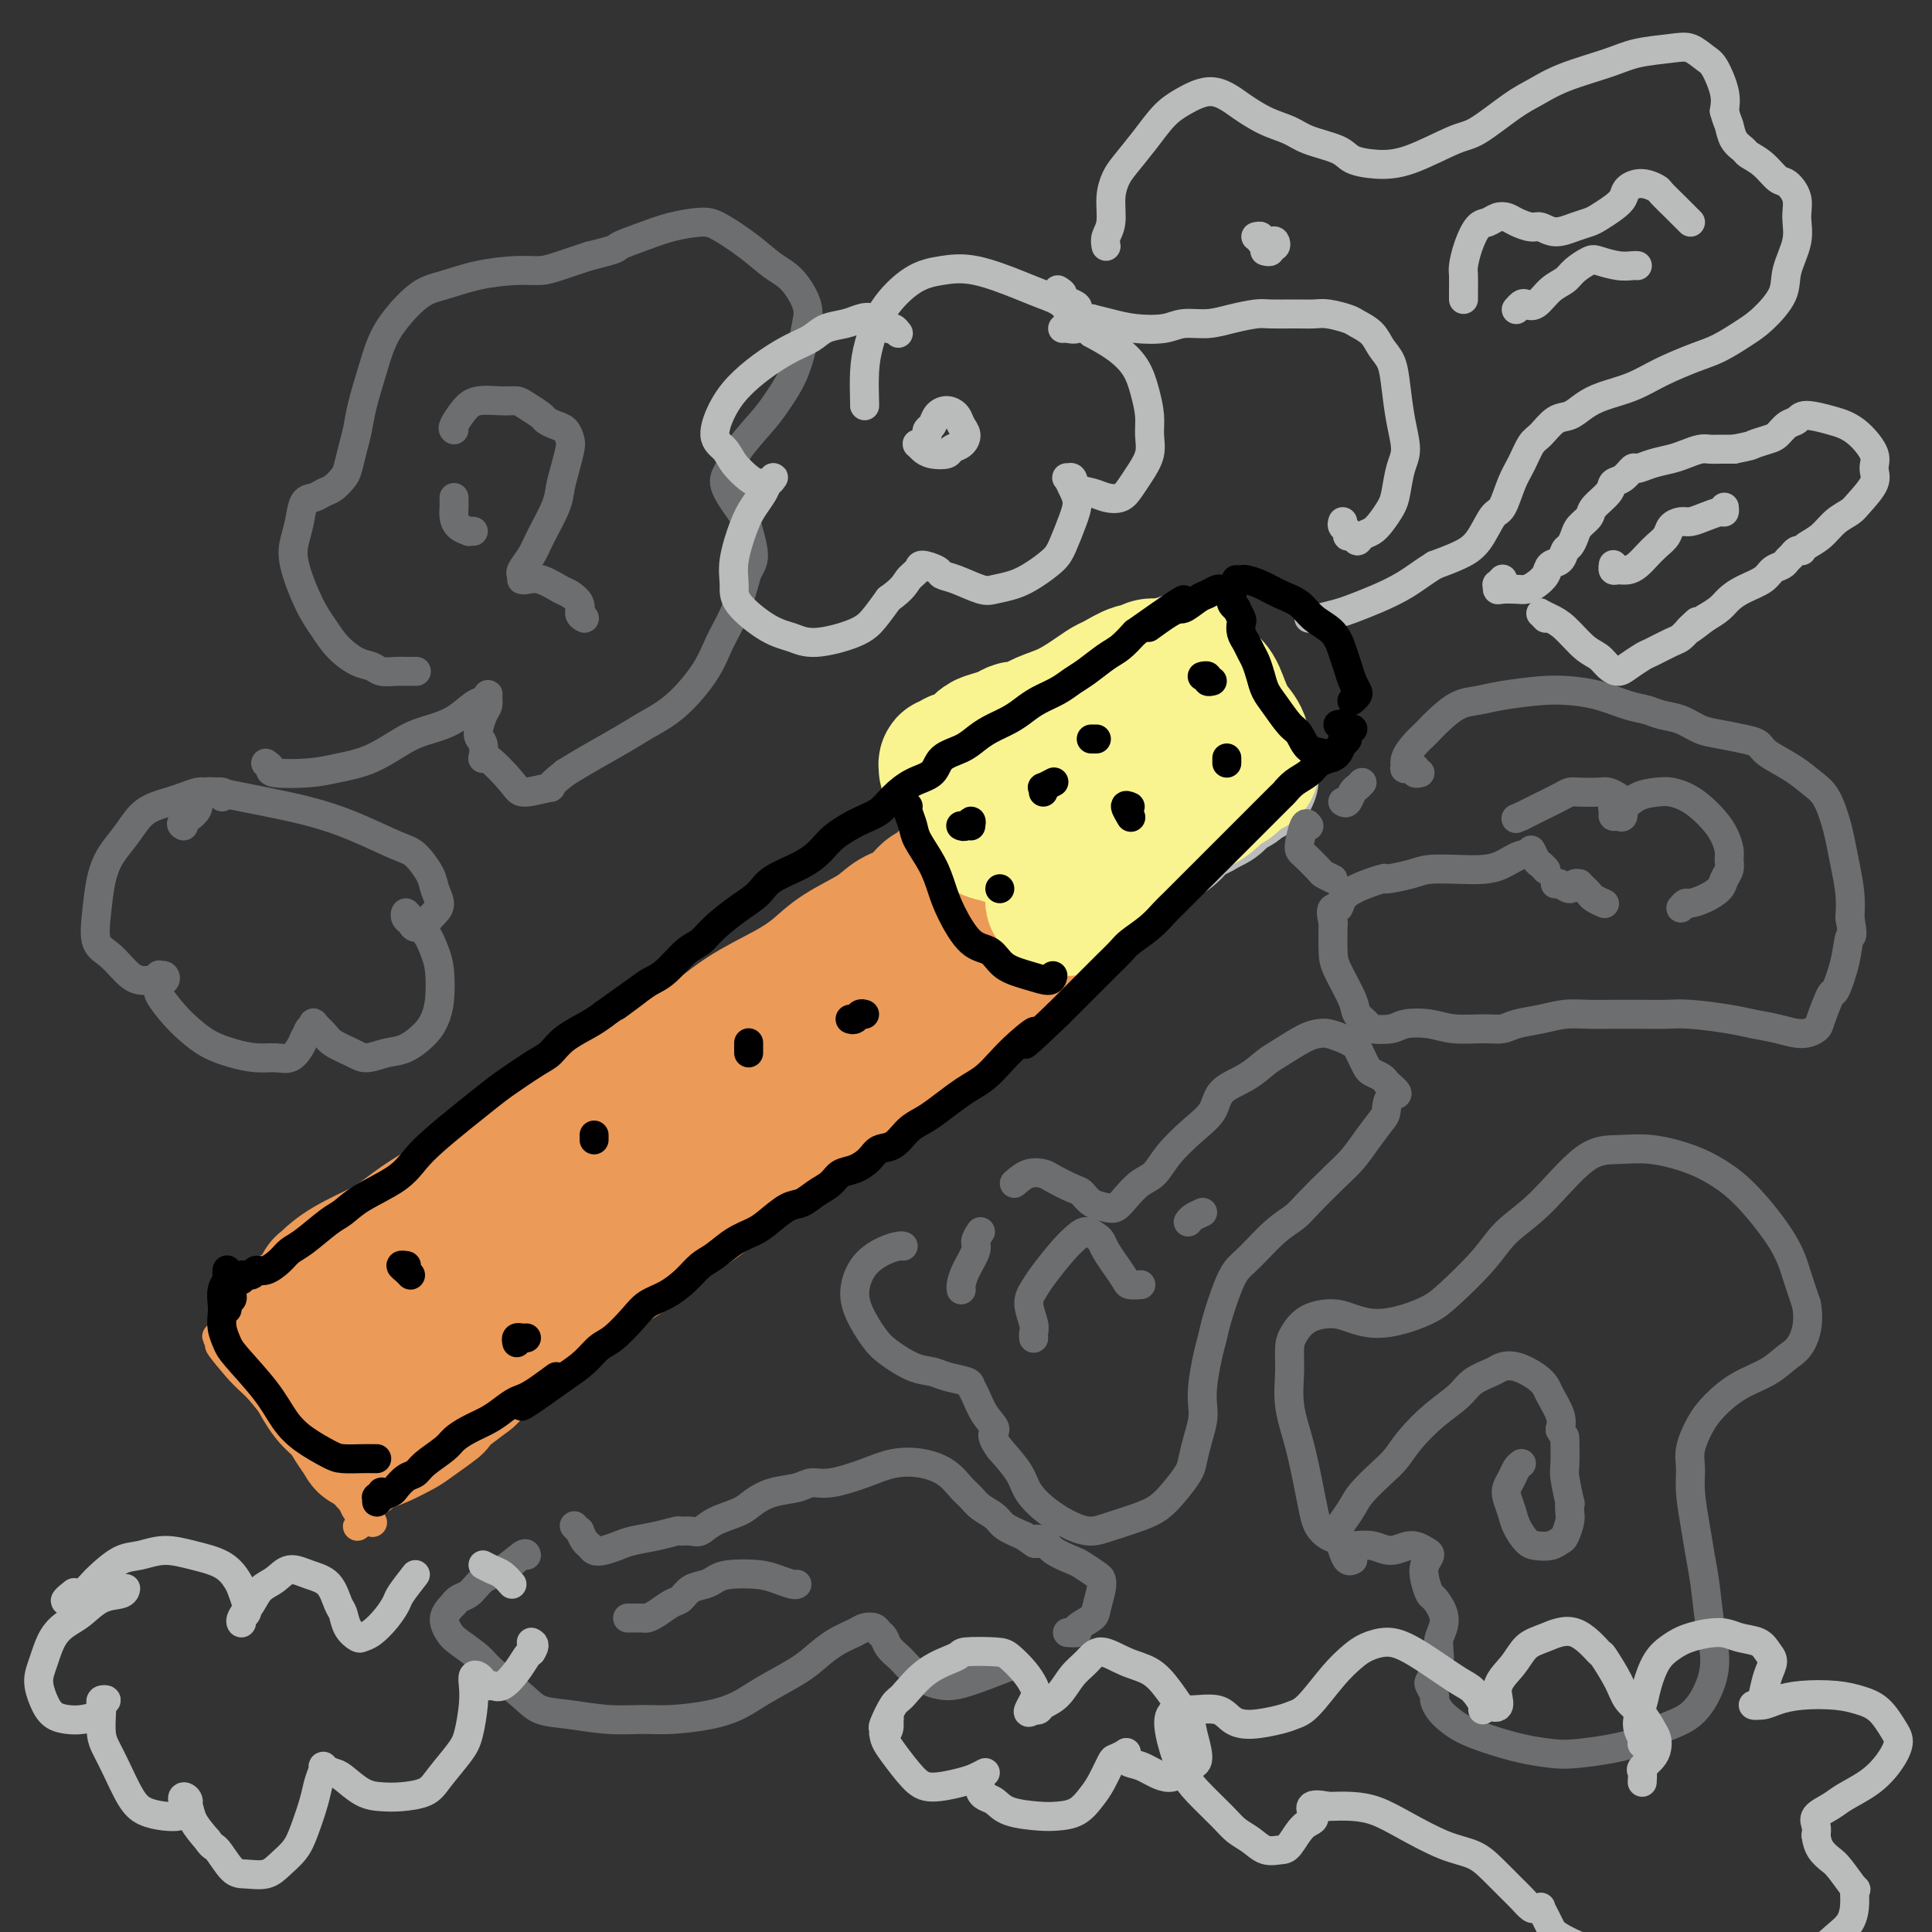 <svg viewBox='0 0 400 400' version='1.1' xmlns='http://www.w3.org/2000/svg' xmlns:xlink='http://www.w3.org/1999/xlink'><rect x="0" y="0" width="400" height="400" fill="#333333" stroke="none"/><g fill='none' stroke='#EC9A57' stroke-width='6' stroke-linecap='round' stroke-linejoin='round'><path d='M48,271c-0.007,-0.000 -0.013,-0.000 0,0c0.013,0.000 0.046,0.001 0,0c-0.046,-0.001 -0.169,-0.003 0,0c0.169,0.003 0.632,0.011 1,0c0.368,-0.011 0.642,-0.040 1,0c0.358,0.040 0.801,0.147 1,0c0.199,-0.147 0.153,-0.550 1,-1c0.847,-0.450 2.588,-0.947 4,-2c1.412,-1.053 2.497,-2.664 4,-4c1.503,-1.336 3.425,-2.399 7,-5c3.575,-2.601 8.803,-6.741 13,-10c4.197,-3.259 7.362,-5.636 11,-8c3.638,-2.364 7.750,-4.714 13,-8c5.250,-3.286 11.639,-7.508 17,-11c5.361,-3.492 9.695,-6.255 14,-9c4.305,-2.745 8.580,-5.472 14,-9c5.420,-3.528 11.985,-7.855 17,-11c5.015,-3.145 8.480,-5.107 12,-7c3.520,-1.893 7.094,-3.716 11,-6c3.906,-2.284 8.142,-5.028 11,-7c2.858,-1.972 4.336,-3.170 6,-4c1.664,-0.830 3.512,-1.291 5,-2c1.488,-0.709 2.616,-1.664 3,-2c0.384,-0.336 0.023,-0.052 0,0c-0.023,0.052 0.291,-0.130 0,0c-0.291,0.130 -1.188,0.570 -2,1c-0.812,0.430 -1.539,0.850 -2,1c-0.461,0.150 -0.657,0.029 -1,0c-0.343,-0.029 -0.834,0.033 -1,0c-0.166,-0.033 -0.006,-0.163 0,0c0.006,0.163 -0.141,0.618 0,1c0.141,0.382 0.571,0.691 1,1'/><path d='M209,169c-0.873,1.170 -0.555,2.096 0,3c0.555,0.904 1.346,1.785 2,3c0.654,1.215 1.169,2.762 2,4c0.831,1.238 1.976,2.166 3,3c1.024,0.834 1.925,1.575 3,3c1.075,1.425 2.322,3.533 3,5c0.678,1.467 0.785,2.291 1,3c0.215,0.709 0.537,1.303 1,2c0.463,0.697 1.067,1.497 1,2c-0.067,0.503 -0.806,0.709 -1,1c-0.194,0.291 0.158,0.665 0,1c-0.158,0.335 -0.827,0.629 -1,1c-0.173,0.371 0.150,0.817 0,1c-0.150,0.183 -0.771,0.102 -1,0c-0.229,-0.102 -0.064,-0.224 0,0c0.064,0.224 0.028,0.796 0,1c-0.028,0.204 -0.048,0.041 0,0c0.048,-0.041 0.164,0.041 0,0c-0.164,-0.041 -0.608,-0.204 -1,0c-0.392,0.204 -0.733,0.774 -1,1c-0.267,0.226 -0.459,0.109 -1,0c-0.541,-0.109 -1.431,-0.208 -2,0c-0.569,0.208 -0.815,0.725 -2,1c-1.185,0.275 -3.307,0.309 -5,1c-1.693,0.691 -2.955,2.039 -4,3c-1.045,0.961 -1.873,1.536 -4,3c-2.127,1.464 -5.553,3.818 -8,6c-2.447,2.182 -3.914,4.193 -6,6c-2.086,1.807 -4.793,3.410 -8,6c-3.207,2.590 -6.916,6.169 -10,9c-3.084,2.831 -5.542,4.916 -8,7'/><path d='M162,245c-6.333,5.341 -6.167,4.693 -9,7c-2.833,2.307 -8.667,7.568 -13,11c-4.333,3.432 -7.166,5.034 -10,7c-2.834,1.966 -5.668,4.297 -9,7c-3.332,2.703 -7.162,5.779 -10,8c-2.838,2.221 -4.683,3.586 -7,5c-2.317,1.414 -5.107,2.878 -8,5c-2.893,2.122 -5.890,4.902 -8,7c-2.110,2.098 -3.335,3.514 -5,5c-1.665,1.486 -3.771,3.044 -5,4c-1.229,0.956 -1.579,1.311 -2,2c-0.421,0.689 -0.911,1.712 -1,2c-0.089,0.288 0.222,-0.160 0,0c-0.222,0.160 -0.977,0.927 -1,1c-0.023,0.073 0.687,-0.549 1,-1c0.313,-0.451 0.230,-0.731 0,-1c-0.230,-0.269 -0.607,-0.526 -1,-1c-0.393,-0.474 -0.803,-1.166 -1,-2c-0.197,-0.834 -0.181,-1.809 -1,-3c-0.819,-1.191 -2.473,-2.598 -4,-4c-1.527,-1.402 -2.926,-2.800 -4,-4c-1.074,-1.200 -1.824,-2.202 -3,-4c-1.176,-1.798 -2.777,-4.394 -4,-6c-1.223,-1.606 -2.069,-2.223 -3,-3c-0.931,-0.777 -1.949,-1.712 -3,-3c-1.051,-1.288 -2.135,-2.927 -3,-4c-0.865,-1.073 -1.511,-1.580 -2,-2c-0.489,-0.420 -0.822,-0.752 -1,-1c-0.178,-0.248 -0.202,-0.413 0,0c0.202,0.413 0.629,1.404 1,2c0.371,0.596 0.685,0.798 1,1'/><path d='M47,280c-3.611,-3.839 -0.137,0.562 2,3c2.137,2.438 2.937,2.912 4,4c1.063,1.088 2.390,2.788 5,6c2.610,3.212 6.505,7.934 9,11c2.495,3.066 3.592,4.474 5,6c1.408,1.526 3.126,3.169 4,4c0.874,0.831 0.902,0.850 1,1c0.098,0.150 0.265,0.431 0,0c-0.265,-0.431 -0.961,-1.575 -2,-3c-1.039,-1.425 -2.422,-3.133 -4,-5c-1.578,-1.867 -3.352,-3.895 -5,-6c-1.648,-2.105 -3.172,-4.288 -5,-7c-1.828,-2.712 -3.961,-5.954 -5,-8c-1.039,-2.046 -0.983,-2.895 -1,-4c-0.017,-1.105 -0.107,-2.465 0,-3c0.107,-0.535 0.410,-0.247 1,0c0.590,0.247 1.467,0.451 2,1c0.533,0.549 0.724,1.443 1,2c0.276,0.557 0.638,0.779 1,1'/></g>
<g fill='none' stroke='#EC9A57' stroke-width='28' stroke-linecap='round' stroke-linejoin='round'><path d='M71,285c-0.415,-0.001 -0.829,-0.001 -1,0c-0.171,0.001 -0.098,0.004 0,0c0.098,-0.004 0.223,-0.015 0,0c-0.223,0.015 -0.792,0.057 -1,0c-0.208,-0.057 -0.056,-0.211 0,0c0.056,0.211 0.015,0.789 0,1c-0.015,0.211 -0.005,0.057 0,0c0.005,-0.057 0.005,-0.015 0,0c-0.005,0.015 -0.016,0.004 0,0c0.016,-0.004 0.060,-0.001 0,0c-0.060,0.001 -0.223,0.000 0,0c0.223,-0.000 0.834,0.000 1,0c0.166,-0.000 -0.112,-0.001 0,0c0.112,0.001 0.614,0.005 1,0c0.386,-0.005 0.656,-0.018 1,0c0.344,0.018 0.762,0.067 1,0c0.238,-0.067 0.298,-0.249 1,-1c0.702,-0.751 2.047,-2.070 3,-3c0.953,-0.930 1.513,-1.471 2,-2c0.487,-0.529 0.899,-1.048 2,-2c1.101,-0.952 2.889,-2.338 4,-3c1.111,-0.662 1.545,-0.599 2,-1c0.455,-0.401 0.931,-1.266 2,-2c1.069,-0.734 2.730,-1.337 4,-2c1.270,-0.663 2.149,-1.385 3,-2c0.851,-0.615 1.676,-1.122 3,-2c1.324,-0.878 3.149,-2.127 5,-3c1.851,-0.873 3.728,-1.369 5,-2c1.272,-0.631 1.939,-1.396 4,-3c2.061,-1.604 5.516,-4.047 8,-6c2.484,-1.953 3.995,-3.415 6,-5c2.005,-1.585 4.502,-3.292 7,-5'/><path d='M134,242c11.384,-8.176 8.343,-7.117 9,-8c0.657,-0.883 5.011,-3.708 8,-6c2.989,-2.292 4.614,-4.049 7,-6c2.386,-1.951 5.532,-4.094 8,-6c2.468,-1.906 4.259,-3.575 6,-5c1.741,-1.425 3.434,-2.606 5,-4c1.566,-1.394 3.005,-3.002 4,-4c0.995,-0.998 1.545,-1.387 2,-2c0.455,-0.613 0.816,-1.452 1,-2c0.184,-0.548 0.191,-0.807 0,-1c-0.191,-0.193 -0.581,-0.320 -1,0c-0.419,0.320 -0.867,1.087 -2,2c-1.133,0.913 -2.952,1.971 -5,3c-2.048,1.029 -4.325,2.030 -6,3c-1.675,0.970 -2.748,1.910 -6,4c-3.252,2.090 -8.684,5.331 -13,8c-4.316,2.669 -7.515,4.768 -11,7c-3.485,2.232 -7.257,4.598 -12,8c-4.743,3.402 -10.456,7.842 -15,11c-4.544,3.158 -7.919,5.036 -11,7c-3.081,1.964 -5.869,4.015 -9,6c-3.131,1.985 -6.606,3.905 -9,5c-2.394,1.095 -3.707,1.365 -5,2c-1.293,0.635 -2.567,1.635 -4,2c-1.433,0.365 -3.023,0.096 -4,0c-0.977,-0.096 -1.339,-0.020 -2,0c-0.661,0.020 -1.622,-0.017 -2,0c-0.378,0.017 -0.173,0.087 0,0c0.173,-0.087 0.316,-0.331 1,-1c0.684,-0.669 1.910,-1.763 4,-3c2.090,-1.237 5.045,-2.619 8,-4'/><path d='M80,258c3.321,-2.200 5.123,-3.701 7,-5c1.877,-1.299 3.830,-2.395 8,-5c4.170,-2.605 10.556,-6.718 14,-9c3.444,-2.282 3.947,-2.731 6,-4c2.053,-1.269 5.657,-3.357 10,-6c4.343,-2.643 9.424,-5.841 13,-8c3.576,-2.159 5.647,-3.280 8,-5c2.353,-1.720 4.990,-4.039 8,-6c3.010,-1.961 6.394,-3.565 9,-5c2.606,-1.435 4.434,-2.701 6,-4c1.566,-1.299 2.870,-2.632 5,-4c2.130,-1.368 5.084,-2.771 7,-4c1.916,-1.229 2.792,-2.282 4,-3c1.208,-0.718 2.746,-1.100 4,-2c1.254,-0.900 2.223,-2.317 3,-3c0.777,-0.683 1.360,-0.632 2,-1c0.640,-0.368 1.336,-1.156 2,-2c0.664,-0.844 1.295,-1.743 2,-2c0.705,-0.257 1.483,0.127 2,0c0.517,-0.127 0.771,-0.765 1,-1c0.229,-0.235 0.431,-0.067 1,0c0.569,0.067 1.503,0.031 2,0c0.497,-0.031 0.557,-0.059 1,0c0.443,0.059 1.270,0.205 2,0c0.730,-0.205 1.362,-0.762 2,-1c0.638,-0.238 1.280,-0.159 2,0c0.720,0.159 1.516,0.396 2,1c0.484,0.604 0.655,1.574 1,2c0.345,0.426 0.862,0.307 1,1c0.138,0.693 -0.103,2.198 0,3c0.103,0.802 0.552,0.901 1,1'/><path d='M216,186c0.756,1.289 0.146,0.512 0,1c-0.146,0.488 0.171,2.240 0,3c-0.171,0.760 -0.829,0.529 -1,1c-0.171,0.471 0.144,1.646 0,2c-0.144,0.354 -0.748,-0.113 -1,0c-0.252,0.113 -0.154,0.806 0,1c0.154,0.194 0.362,-0.110 0,0c-0.362,0.110 -1.294,0.634 -2,1c-0.706,0.366 -1.188,0.575 -2,1c-0.812,0.425 -1.956,1.067 -3,2c-1.044,0.933 -1.990,2.157 -3,3c-1.010,0.843 -2.086,1.305 -3,2c-0.914,0.695 -1.667,1.625 -3,3c-1.333,1.375 -3.245,3.197 -5,5c-1.755,1.803 -3.351,3.586 -5,5c-1.649,1.414 -3.349,2.457 -5,4c-1.651,1.543 -3.253,3.585 -5,5c-1.747,1.415 -3.639,2.203 -5,3c-1.361,0.797 -2.190,1.602 -4,3c-1.810,1.398 -4.601,3.387 -7,5c-2.399,1.613 -4.406,2.850 -6,4c-1.594,1.150 -2.775,2.215 -5,4c-2.225,1.785 -5.495,4.292 -8,6c-2.505,1.708 -4.246,2.619 -6,4c-1.754,1.381 -3.522,3.233 -6,5c-2.478,1.767 -5.666,3.447 -8,5c-2.334,1.553 -3.813,2.977 -5,4c-1.187,1.023 -2.081,1.645 -4,3c-1.919,1.355 -4.863,3.442 -7,5c-2.137,1.558 -3.468,2.588 -5,4c-1.532,1.412 -3.266,3.206 -5,5'/><path d='M97,285c-13.908,10.484 -8.179,6.694 -7,6c1.179,-0.694 -2.194,1.707 -4,3c-1.806,1.293 -2.045,1.476 -3,2c-0.955,0.524 -2.625,1.389 -4,2c-1.375,0.611 -2.454,0.969 -3,1c-0.546,0.031 -0.559,-0.266 -1,-1c-0.441,-0.734 -1.312,-1.904 -2,-3c-0.688,-1.096 -1.195,-2.116 -2,-3c-0.805,-0.884 -1.908,-1.630 -3,-3c-1.092,-1.370 -2.174,-3.363 -3,-5c-0.826,-1.637 -1.398,-2.919 -2,-4c-0.602,-1.081 -1.236,-1.961 -2,-3c-0.764,-1.039 -1.658,-2.237 -2,-3c-0.342,-0.763 -0.130,-1.090 0,-1c0.130,0.090 0.180,0.597 0,1c-0.180,0.403 -0.590,0.701 -1,1'/></g>
<g fill='none' stroke='#BABBBB' stroke-width='28' stroke-linecap='round' stroke-linejoin='round'><path d='M207,165c-0.032,-0.002 -0.064,-0.004 0,0c0.064,0.004 0.223,0.015 0,0c-0.223,-0.015 -0.829,-0.057 -1,0c-0.171,0.057 0.094,0.211 0,0c-0.094,-0.211 -0.547,-0.789 -1,-1c-0.453,-0.211 -0.906,-0.057 -1,0c-0.094,0.057 0.171,0.015 0,0c-0.171,-0.015 -0.778,-0.004 -1,0c-0.222,0.004 -0.061,0.001 0,0c0.061,-0.001 0.020,0.001 0,0c-0.020,-0.001 -0.020,-0.004 0,0c0.020,0.004 0.061,0.016 0,0c-0.061,-0.016 -0.225,-0.060 0,0c0.225,0.060 0.837,0.223 1,0c0.163,-0.223 -0.123,-0.833 0,-1c0.123,-0.167 0.656,0.107 1,0c0.344,-0.107 0.500,-0.596 1,-1c0.500,-0.404 1.343,-0.722 2,-1c0.657,-0.278 1.128,-0.515 2,-1c0.872,-0.485 2.145,-1.219 3,-2c0.855,-0.781 1.293,-1.608 2,-2c0.707,-0.392 1.685,-0.347 3,-1c1.315,-0.653 2.968,-2.003 4,-3c1.032,-0.997 1.442,-1.639 2,-2c0.558,-0.361 1.264,-0.440 2,-1c0.736,-0.560 1.503,-1.599 2,-2c0.497,-0.401 0.724,-0.163 1,0c0.276,0.163 0.602,0.251 1,0c0.398,-0.251 0.870,-0.840 1,-1c0.130,-0.160 -0.080,0.111 0,0c0.080,-0.111 0.452,-0.603 1,-1c0.548,-0.397 1.274,-0.698 2,-1'/><path d='M234,144c4.815,-3.273 1.853,-1.454 1,-1c-0.853,0.454 0.404,-0.455 1,-1c0.596,-0.545 0.531,-0.724 1,-1c0.469,-0.276 1.473,-0.648 2,-1c0.527,-0.352 0.576,-0.682 1,-1c0.424,-0.318 1.224,-0.622 2,-1c0.776,-0.378 1.528,-0.830 2,-1c0.472,-0.170 0.666,-0.057 1,0c0.334,0.057 0.809,0.060 1,0c0.191,-0.060 0.096,-0.183 0,0c-0.096,0.183 -0.195,0.672 0,1c0.195,0.328 0.682,0.497 1,1c0.318,0.503 0.465,1.342 1,2c0.535,0.658 1.456,1.136 2,2c0.544,0.864 0.709,2.115 1,3c0.291,0.885 0.708,1.406 1,2c0.292,0.594 0.459,1.262 1,2c0.541,0.738 1.455,1.546 2,2c0.545,0.454 0.720,0.556 1,1c0.280,0.444 0.663,1.232 1,2c0.337,0.768 0.627,1.516 1,2c0.373,0.484 0.829,0.703 1,1c0.171,0.297 0.057,0.671 0,1c-0.057,0.329 -0.056,0.613 0,1c0.056,0.387 0.167,0.876 0,1c-0.167,0.124 -0.611,-0.118 -1,0c-0.389,0.118 -0.723,0.595 -1,1c-0.277,0.405 -0.497,0.737 -1,1c-0.503,0.263 -1.289,0.455 -2,1c-0.711,0.545 -1.346,1.441 -2,2c-0.654,0.559 -1.327,0.779 -2,1'/><path d='M250,167c-2.152,1.691 -3.032,1.418 -4,2c-0.968,0.582 -2.026,2.018 -3,3c-0.974,0.982 -1.865,1.510 -3,2c-1.135,0.490 -2.514,0.943 -4,2c-1.486,1.057 -3.081,2.717 -4,4c-0.919,1.283 -1.164,2.187 -2,3c-0.836,0.813 -2.262,1.534 -3,2c-0.738,0.466 -0.786,0.678 -1,1c-0.214,0.322 -0.593,0.755 -1,1c-0.407,0.245 -0.841,0.302 -1,0c-0.159,-0.302 -0.043,-0.963 0,-1c0.043,-0.037 0.012,0.548 0,0c-0.012,-0.548 -0.005,-2.231 0,-3c0.005,-0.769 0.008,-0.626 0,-1c-0.008,-0.374 -0.029,-1.267 0,-2c0.029,-0.733 0.106,-1.307 0,-2c-0.106,-0.693 -0.397,-1.506 -1,-2c-0.603,-0.494 -1.520,-0.668 -2,-1c-0.480,-0.332 -0.525,-0.821 -1,-1c-0.475,-0.179 -1.381,-0.048 -2,0c-0.619,0.048 -0.950,0.013 -1,0c-0.050,-0.013 0.183,-0.003 0,0c-0.183,0.003 -0.781,0.001 -1,0c-0.219,-0.001 -0.059,0.001 0,0c0.059,-0.001 0.016,-0.004 0,0c-0.016,0.004 -0.003,0.015 0,0c0.003,-0.015 -0.002,-0.057 0,0c0.002,0.057 0.011,0.211 0,0c-0.011,-0.211 -0.041,-0.788 0,-1c0.041,-0.212 0.155,-0.061 0,0c-0.155,0.061 -0.577,0.030 -1,0'/></g>
<g fill='none' stroke='#F9F490' stroke-width='28' stroke-linecap='round' stroke-linejoin='round'><path d='M211,151c-0.274,-0.087 -0.547,-0.174 -1,0c-0.453,0.174 -1.084,0.610 -2,1c-0.916,0.390 -2.115,0.734 -3,1c-0.885,0.266 -1.456,0.453 -2,1c-0.544,0.547 -1.059,1.454 -2,2c-0.941,0.546 -2.306,0.730 -3,1c-0.694,0.270 -0.717,0.624 -1,1c-0.283,0.376 -0.827,0.773 -1,1c-0.173,0.227 0.026,0.283 0,0c-0.026,-0.283 -0.277,-0.905 0,-1c0.277,-0.095 1.081,0.337 2,0c0.919,-0.337 1.952,-1.441 3,-2c1.048,-0.559 2.109,-0.571 3,-1c0.891,-0.429 1.610,-1.273 3,-2c1.390,-0.727 3.451,-1.337 5,-2c1.549,-0.663 2.587,-1.381 4,-2c1.413,-0.619 3.201,-1.140 5,-2c1.799,-0.860 3.610,-2.058 5,-3c1.390,-0.942 2.360,-1.629 3,-2c0.640,-0.371 0.950,-0.425 2,-1c1.050,-0.575 2.841,-1.671 4,-2c1.159,-0.329 1.686,0.108 2,0c0.314,-0.108 0.414,-0.761 1,-1c0.586,-0.239 1.659,-0.064 2,0c0.341,0.064 -0.048,0.017 0,0c0.048,-0.017 0.535,-0.005 1,0c0.465,0.005 0.909,0.001 1,0c0.091,-0.001 -0.172,-0.000 0,0c0.172,0.000 0.777,0.000 1,0c0.223,-0.000 0.064,-0.000 0,0c-0.064,0.000 -0.032,0.000 0,0'/><path d='M243,138c7.397,-3.221 2.391,-0.775 1,0c-1.391,0.775 0.834,-0.123 2,0c1.166,0.123 1.272,1.266 2,2c0.728,0.734 2.079,1.058 3,2c0.921,0.942 1.414,2.500 2,4c0.586,1.500 1.267,2.942 2,4c0.733,1.058 1.518,1.734 2,3c0.482,1.266 0.662,3.124 1,4c0.338,0.876 0.834,0.770 1,1c0.166,0.230 0.003,0.796 0,1c-0.003,0.204 0.155,0.048 0,0c-0.155,-0.048 -0.622,0.014 -1,0c-0.378,-0.014 -0.667,-0.103 -1,0c-0.333,0.103 -0.711,0.398 -1,1c-0.289,0.602 -0.491,1.510 -1,2c-0.509,0.490 -1.325,0.561 -2,1c-0.675,0.439 -1.208,1.248 -2,2c-0.792,0.752 -1.842,1.449 -3,2c-1.158,0.551 -2.424,0.956 -4,2c-1.576,1.044 -3.462,2.728 -5,4c-1.538,1.272 -2.727,2.134 -4,3c-1.273,0.866 -2.631,1.737 -4,3c-1.369,1.263 -2.749,2.916 -4,4c-1.251,1.084 -2.374,1.597 -3,2c-0.626,0.403 -0.756,0.697 -1,1c-0.244,0.303 -0.601,0.615 -1,1c-0.399,0.385 -0.839,0.844 -1,1c-0.161,0.156 -0.043,0.011 0,0c0.043,-0.011 0.012,0.112 0,0c-0.012,-0.112 -0.003,-0.461 0,-1c0.003,-0.539 0.002,-1.270 0,-2'/><path d='M221,185c-5.788,3.937 -1.757,-0.220 0,-2c1.757,-1.780 1.240,-1.184 0,-2c-1.240,-0.816 -3.204,-3.045 -4,-4c-0.796,-0.955 -0.426,-0.637 -1,-1c-0.574,-0.363 -2.093,-1.407 -3,-2c-0.907,-0.593 -1.203,-0.733 -2,-1c-0.797,-0.267 -2.094,-0.659 -3,-1c-0.906,-0.341 -1.421,-0.629 -2,-1c-0.579,-0.371 -1.222,-0.825 -2,-1c-0.778,-0.175 -1.692,-0.072 -2,0c-0.308,0.072 -0.012,0.113 0,0c0.012,-0.113 -0.260,-0.381 0,0c0.260,0.381 1.052,1.409 2,2c0.948,0.591 2.052,0.743 3,1c0.948,0.257 1.740,0.617 3,1c1.260,0.383 2.988,0.789 4,1c1.012,0.211 1.308,0.227 2,0c0.692,-0.227 1.779,-0.698 3,-1c1.221,-0.302 2.575,-0.436 3,-1c0.425,-0.564 -0.080,-1.557 0,-2c0.080,-0.443 0.745,-0.335 1,-1c0.255,-0.665 0.100,-2.104 0,-3c-0.100,-0.896 -0.144,-1.248 0,-2c0.144,-0.752 0.477,-1.904 1,-3c0.523,-1.096 1.235,-2.136 2,-3c0.765,-0.864 1.582,-1.552 2,-2c0.418,-0.448 0.435,-0.656 1,-1c0.565,-0.344 1.677,-0.824 2,-1c0.323,-0.176 -0.144,-0.047 0,0c0.144,0.047 0.898,0.014 1,0c0.102,-0.014 -0.449,-0.007 -1,0'/><path d='M231,155c0.946,-0.933 -0.188,0.234 -1,1c-0.812,0.766 -1.302,1.131 -2,2c-0.698,0.869 -1.603,2.241 -2,3c-0.397,0.759 -0.288,0.906 0,1c0.288,0.094 0.753,0.137 1,0c0.247,-0.137 0.276,-0.454 1,-1c0.724,-0.546 2.141,-1.320 3,-2c0.859,-0.680 1.158,-1.265 2,-2c0.842,-0.735 2.226,-1.620 3,-2c0.774,-0.380 0.939,-0.256 1,0c0.061,0.256 0.017,0.645 0,1c-0.017,0.355 -0.009,0.678 0,1'/></g>
<g fill='none' stroke='#BABBBB' stroke-width='6' stroke-linecap='round' stroke-linejoin='round'><path d='M278,108c-0.120,0.342 -0.239,0.685 0,1c0.239,0.315 0.837,0.603 1,1c0.163,0.397 -0.108,0.903 0,1c0.108,0.097 0.595,-0.214 1,0c0.405,0.214 0.728,0.952 1,1c0.272,0.048 0.493,-0.593 1,-1c0.507,-0.407 1.301,-0.580 2,-1c0.699,-0.420 1.302,-1.086 2,-2c0.698,-0.914 1.491,-2.076 2,-3c0.509,-0.924 0.736,-1.611 1,-3c0.264,-1.389 0.566,-3.481 1,-5c0.434,-1.519 1.000,-2.465 1,-4c0.000,-1.535 -0.565,-3.661 -1,-6c-0.435,-2.339 -0.740,-4.893 -1,-7c-0.260,-2.107 -0.476,-3.769 -1,-5c-0.524,-1.231 -1.354,-2.032 -2,-3c-0.646,-0.968 -1.106,-2.102 -2,-3c-0.894,-0.898 -2.222,-1.561 -3,-2c-0.778,-0.439 -1.006,-0.653 -2,-1c-0.994,-0.347 -2.753,-0.826 -4,-1c-1.247,-0.174 -1.981,-0.044 -3,0c-1.019,0.044 -2.322,0.002 -4,0c-1.678,-0.002 -3.730,0.037 -5,0c-1.270,-0.037 -1.758,-0.150 -3,0c-1.242,0.150 -3.237,0.563 -5,1c-1.763,0.437 -3.293,0.899 -5,1c-1.707,0.101 -3.590,-0.158 -5,0c-1.410,0.158 -2.347,0.733 -4,1c-1.653,0.267 -4.022,0.226 -6,0c-1.978,-0.226 -3.565,-0.636 -5,-1c-1.435,-0.364 -2.717,-0.682 -4,-1'/><path d='M226,66c-8.075,-0.190 -3.762,-1.164 -3,-2c0.762,-0.836 -2.026,-1.533 -3,-2c-0.974,-0.467 -0.136,-0.705 0,-1c0.136,-0.295 -0.432,-0.648 -1,-1'/><path d='M229,51c-0.119,-0.629 -0.238,-1.258 0,-2c0.238,-0.742 0.832,-1.597 1,-3c0.168,-1.403 -0.090,-3.355 0,-5c0.090,-1.645 0.529,-2.982 1,-4c0.471,-1.018 0.975,-1.717 2,-3c1.025,-1.283 2.571,-3.150 4,-5c1.429,-1.850 2.740,-3.682 4,-5c1.260,-1.318 2.467,-2.123 4,-3c1.533,-0.877 3.390,-1.826 5,-2c1.610,-0.174 2.973,0.429 4,1c1.027,0.571 1.718,1.111 3,2c1.282,0.889 3.156,2.125 5,3c1.844,0.875 3.657,1.387 5,2c1.343,0.613 2.217,1.327 4,2c1.783,0.673 4.476,1.304 6,2c1.524,0.696 1.878,1.455 3,2c1.122,0.545 3.013,0.876 5,1c1.987,0.124 4.071,0.042 7,-1c2.929,-1.042 6.705,-3.044 9,-4c2.295,-0.956 3.110,-0.864 5,-2c1.890,-1.136 4.855,-3.498 7,-5c2.145,-1.502 3.470,-2.143 5,-3c1.530,-0.857 3.266,-1.930 6,-3c2.734,-1.070 6.465,-2.136 9,-3c2.535,-0.864 3.872,-1.524 6,-2c2.128,-0.476 5.047,-0.767 7,-1c1.953,-0.233 2.940,-0.408 4,0c1.060,0.408 2.191,1.398 3,2c0.809,0.602 1.295,0.816 2,2c0.705,1.184 1.630,3.338 2,5c0.370,1.662 0.185,2.831 0,4'/><path d='M357,23c0.506,1.919 0.771,2.218 1,3c0.229,0.782 0.421,2.049 1,3c0.579,0.951 1.544,1.587 2,2c0.456,0.413 0.403,0.602 1,1c0.597,0.398 1.844,1.004 3,2c1.156,0.996 2.221,2.382 3,3c0.779,0.618 1.273,0.468 2,1c0.727,0.532 1.686,1.747 2,3c0.314,1.253 -0.019,2.545 0,4c0.019,1.455 0.390,3.074 0,5c-0.390,1.926 -1.542,4.158 -2,6c-0.458,1.842 -0.223,3.294 -1,5c-0.777,1.706 -2.566,3.667 -4,5c-1.434,1.333 -2.513,2.037 -4,3c-1.487,0.963 -3.380,2.183 -5,3c-1.620,0.817 -2.965,1.230 -5,2c-2.035,0.770 -4.761,1.898 -7,3c-2.239,1.102 -3.992,2.177 -6,3c-2.008,0.823 -4.271,1.394 -6,2c-1.729,0.606 -2.924,1.249 -4,2c-1.076,0.751 -2.031,1.611 -3,2c-0.969,0.389 -1.950,0.307 -3,1c-1.050,0.693 -2.168,2.161 -3,3c-0.832,0.839 -1.377,1.047 -2,2c-0.623,0.953 -1.324,2.650 -2,4c-0.676,1.350 -1.327,2.354 -2,4c-0.673,1.646 -1.368,3.936 -2,5c-0.632,1.064 -1.200,0.904 -2,2c-0.800,1.096 -1.831,3.449 -3,5c-1.169,1.551 -2.477,2.300 -4,3c-1.523,0.700 -3.262,1.350 -5,2'/><path d='M297,117c-2.460,1.527 -4.109,2.844 -6,4c-1.891,1.156 -4.022,2.152 -6,3c-1.978,0.848 -3.802,1.548 -5,2c-1.198,0.452 -1.771,0.657 -3,1c-1.229,0.343 -3.113,0.824 -4,1c-0.887,0.176 -0.777,0.047 -1,0c-0.223,-0.047 -0.778,-0.014 -1,0c-0.222,0.014 -0.111,0.007 0,0'/><path d='M303,62c0.001,-0.391 0.003,-0.781 0,-1c-0.003,-0.219 -0.009,-0.265 0,-1c0.009,-0.735 0.033,-2.157 0,-3c-0.033,-0.843 -0.122,-1.105 0,-2c0.122,-0.895 0.456,-2.423 1,-4c0.544,-1.577 1.300,-3.205 2,-4c0.700,-0.795 1.346,-0.759 2,-1c0.654,-0.241 1.315,-0.759 2,-1c0.685,-0.241 1.393,-0.204 2,0c0.607,0.204 1.114,0.573 2,1c0.886,0.427 2.153,0.910 3,1c0.847,0.090 1.276,-0.213 2,0c0.724,0.213 1.745,0.941 3,1c1.255,0.059 2.746,-0.550 4,-1c1.254,-0.450 2.271,-0.740 3,-1c0.729,-0.260 1.170,-0.491 2,-1c0.830,-0.509 2.047,-1.296 3,-2c0.953,-0.704 1.640,-1.326 2,-2c0.360,-0.674 0.393,-1.401 1,-2c0.607,-0.599 1.787,-1.072 3,-1c1.213,0.072 2.458,0.688 3,1c0.542,0.312 0.380,0.318 1,1c0.620,0.682 2.022,2.038 3,3c0.978,0.962 1.533,1.528 2,2c0.467,0.472 0.848,0.849 1,1c0.152,0.151 0.076,0.075 0,0'/><path d='M314,64c0.025,-0.029 0.050,-0.058 0,0c-0.050,0.058 -0.177,0.202 0,0c0.177,-0.202 0.656,-0.750 1,-1c0.344,-0.250 0.552,-0.202 1,0c0.448,0.202 1.135,0.558 2,0c0.865,-0.558 1.906,-2.031 3,-3c1.094,-0.969 2.239,-1.433 3,-2c0.761,-0.567 1.139,-1.238 2,-2c0.861,-0.762 2.206,-1.616 3,-2c0.794,-0.384 1.038,-0.299 2,0c0.962,0.299 2.644,0.811 4,1c1.356,0.189 2.388,0.054 3,0c0.612,-0.054 0.806,-0.027 1,0'/><path d='M262,52c-0.121,-0.032 -0.242,-0.065 0,0c0.242,0.065 0.848,0.227 1,0c0.152,-0.227 -0.149,-0.845 0,-1c0.149,-0.155 0.748,0.151 1,0c0.252,-0.151 0.156,-0.759 0,-1c-0.156,-0.241 -0.372,-0.116 -1,0c-0.628,0.116 -1.669,0.224 -2,0c-0.331,-0.224 0.048,-0.778 0,-1c-0.048,-0.222 -0.524,-0.111 -1,0'/></g>
<g fill='none' stroke='#000000' stroke-width='6' stroke-linecap='round' stroke-linejoin='round'><path d='M47,271c0.002,0.006 0.004,0.013 0,0c-0.004,-0.013 -0.015,-0.045 0,0c0.015,0.045 0.057,0.167 0,0c-0.057,-0.167 -0.211,-0.623 0,-1c0.211,-0.377 0.788,-0.674 1,-1c0.212,-0.326 0.059,-0.680 0,-1c-0.059,-0.320 -0.026,-0.607 0,-1c0.026,-0.393 0.044,-0.894 0,-1c-0.044,-0.106 -0.148,0.183 0,0c0.148,-0.183 0.550,-0.838 1,-1c0.450,-0.162 0.949,0.168 1,0c0.051,-0.168 -0.344,-0.836 0,-1c0.344,-0.164 1.429,0.174 2,0c0.571,-0.174 0.629,-0.859 1,-1c0.371,-0.141 1.054,0.264 2,0c0.946,-0.264 2.153,-1.197 3,-2c0.847,-0.803 1.332,-1.477 2,-2c0.668,-0.523 1.519,-0.894 3,-2c1.481,-1.106 3.593,-2.946 5,-4c1.407,-1.054 2.110,-1.323 3,-2c0.890,-0.677 1.966,-1.762 4,-3c2.034,-1.238 5.027,-2.628 7,-4c1.973,-1.372 2.927,-2.725 4,-4c1.073,-1.275 2.265,-2.471 4,-4c1.735,-1.529 4.012,-3.392 6,-5c1.988,-1.608 3.689,-2.961 5,-4c1.311,-1.039 2.234,-1.762 4,-3c1.766,-1.238 4.374,-2.989 6,-4c1.626,-1.011 2.271,-1.281 3,-2c0.729,-0.719 1.542,-1.886 3,-3c1.458,-1.114 3.559,-2.175 5,-3c1.441,-0.825 2.220,-1.412 3,-2'/><path d='M125,210c12.234,-8.807 4.818,-3.326 3,-2c-1.818,1.326 1.963,-1.503 4,-3c2.037,-1.497 2.329,-1.663 3,-2c0.671,-0.337 1.722,-0.845 3,-2c1.278,-1.155 2.783,-2.956 4,-4c1.217,-1.044 2.146,-1.332 3,-2c0.854,-0.668 1.631,-1.715 3,-3c1.369,-1.285 3.329,-2.809 5,-4c1.671,-1.191 3.054,-2.051 4,-3c0.946,-0.949 1.456,-1.987 3,-3c1.544,-1.013 4.121,-2.000 6,-3c1.879,-1.000 3.058,-2.014 4,-3c0.942,-0.986 1.647,-1.945 3,-3c1.353,-1.055 3.353,-2.207 5,-3c1.647,-0.793 2.939,-1.227 4,-2c1.061,-0.773 1.891,-1.884 3,-3c1.109,-1.116 2.499,-2.238 4,-3c1.501,-0.762 3.114,-1.163 4,-2c0.886,-0.837 1.045,-2.111 2,-3c0.955,-0.889 2.706,-1.393 4,-2c1.294,-0.607 2.130,-1.317 3,-2c0.870,-0.683 1.773,-1.338 3,-2c1.227,-0.662 2.779,-1.332 4,-2c1.221,-0.668 2.111,-1.332 3,-2c0.889,-0.668 1.778,-1.338 3,-2c1.222,-0.662 2.777,-1.317 4,-2c1.223,-0.683 2.112,-1.393 3,-2c0.888,-0.607 1.774,-1.111 3,-2c1.226,-0.889 2.792,-2.162 4,-3c1.208,-0.838 2.060,-1.239 3,-2c0.940,-0.761 1.970,-1.880 3,-3'/><path d='M235,131c17.778,-12.561 7.225,-4.465 4,-2c-3.225,2.465 0.880,-0.702 3,-2c2.120,-1.298 2.255,-0.726 3,-1c0.745,-0.274 2.098,-1.395 3,-2c0.902,-0.605 1.351,-0.694 2,-1c0.649,-0.306 1.498,-0.829 2,-1c0.502,-0.171 0.656,0.011 1,0c0.344,-0.011 0.877,-0.214 1,0c0.123,0.214 -0.164,0.845 0,1c0.164,0.155 0.780,-0.164 1,0c0.220,0.164 0.044,0.813 0,1c-0.044,0.187 0.045,-0.086 0,0c-0.045,0.086 -0.222,0.533 0,1c0.222,0.467 0.843,0.954 1,1c0.157,0.046 -0.151,-0.350 0,0c0.151,0.350 0.761,1.445 1,2c0.239,0.555 0.105,0.571 0,1c-0.105,0.429 -0.183,1.273 0,2c0.183,0.727 0.626,1.339 1,2c0.374,0.661 0.680,1.372 1,2c0.320,0.628 0.656,1.173 1,2c0.344,0.827 0.697,1.935 1,3c0.303,1.065 0.555,2.086 1,3c0.445,0.914 1.083,1.722 2,3c0.917,1.278 2.115,3.026 3,4c0.885,0.974 1.459,1.174 2,2c0.541,0.826 1.048,2.279 2,3c0.952,0.721 2.348,0.709 3,1c0.652,0.291 0.560,0.886 1,1c0.440,0.114 1.411,-0.253 2,-1c0.589,-0.747 0.794,-1.873 1,-3'/><path d='M278,153c0.909,-0.569 1.182,-0.493 1,-1c-0.182,-0.507 -0.818,-1.598 -1,-2c-0.182,-0.402 0.091,-0.115 0,0c-0.091,0.115 -0.545,0.057 -1,0'/><path d='M256,120c0.027,0.001 0.054,0.002 0,0c-0.054,-0.002 -0.189,-0.009 0,0c0.189,0.009 0.701,0.032 1,0c0.299,-0.032 0.385,-0.119 1,0c0.615,0.119 1.757,0.442 3,1c1.243,0.558 2.585,1.349 4,2c1.415,0.651 2.904,1.160 4,2c1.096,0.840 1.799,2.010 3,3c1.201,0.990 2.900,1.799 4,3c1.100,1.201 1.602,2.794 2,4c0.398,1.206 0.691,2.026 1,3c0.309,0.974 0.632,2.104 1,3c0.368,0.896 0.779,1.560 1,2c0.221,0.440 0.252,0.657 0,1c-0.252,0.343 -0.786,0.812 -1,1c-0.214,0.188 -0.107,0.094 0,0'/><path d='M280,151c0.009,-0.006 0.017,-0.013 0,0c-0.017,0.013 -0.060,0.045 0,0c0.060,-0.045 0.224,-0.168 0,0c-0.224,0.168 -0.836,0.626 -1,1c-0.164,0.374 0.122,0.663 0,1c-0.122,0.337 -0.651,0.723 -1,1c-0.349,0.277 -0.520,0.444 -1,1c-0.480,0.556 -1.271,1.501 -2,2c-0.729,0.499 -1.398,0.552 -2,1c-0.602,0.448 -1.138,1.293 -2,2c-0.862,0.707 -2.051,1.278 -3,2c-0.949,0.722 -1.658,1.597 -2,2c-0.342,0.403 -0.318,0.334 -1,1c-0.682,0.666 -2.069,2.065 -3,3c-0.931,0.935 -1.404,1.405 -2,2c-0.596,0.595 -1.314,1.314 -2,2c-0.686,0.686 -1.339,1.339 -2,2c-0.661,0.661 -1.331,1.331 -2,2c-0.669,0.669 -1.338,1.338 -2,2c-0.662,0.662 -1.318,1.317 -2,2c-0.682,0.683 -1.392,1.393 -2,2c-0.608,0.607 -1.115,1.111 -2,2c-0.885,0.889 -2.148,2.163 -3,3c-0.852,0.837 -1.294,1.237 -2,2c-0.706,0.763 -1.676,1.888 -3,3c-1.324,1.112 -3.001,2.212 -4,3c-0.999,0.788 -1.320,1.264 -2,2c-0.680,0.736 -1.718,1.733 -3,3c-1.282,1.267 -2.807,2.803 -4,4c-1.193,1.197 -2.055,2.056 -3,3c-0.945,0.944 -1.972,1.972 -3,3'/><path d='M219,210c-10.442,9.966 -6.047,5.380 -5,4c1.047,-1.380 -1.254,0.444 -3,2c-1.746,1.556 -2.936,2.843 -4,4c-1.064,1.157 -2.003,2.183 -3,3c-0.997,0.817 -2.052,1.425 -3,2c-0.948,0.575 -1.790,1.117 -3,2c-1.210,0.883 -2.789,2.105 -4,3c-1.211,0.895 -2.053,1.461 -3,2c-0.947,0.539 -2.000,1.051 -3,2c-1.000,0.949 -1.949,2.333 -3,3c-1.051,0.667 -2.206,0.615 -3,1c-0.794,0.385 -1.227,1.205 -2,2c-0.773,0.795 -1.887,1.565 -3,2c-1.113,0.435 -2.225,0.534 -3,1c-0.775,0.466 -1.212,1.297 -2,2c-0.788,0.703 -1.928,1.277 -3,2c-1.072,0.723 -2.074,1.596 -3,2c-0.926,0.404 -1.774,0.339 -3,1c-1.226,0.661 -2.831,2.049 -4,3c-1.169,0.951 -1.901,1.465 -3,2c-1.099,0.535 -2.565,1.092 -4,2c-1.435,0.908 -2.839,2.168 -4,3c-1.161,0.832 -2.081,1.236 -3,2c-0.919,0.764 -1.838,1.889 -3,3c-1.162,1.111 -2.565,2.208 -4,3c-1.435,0.792 -2.900,1.279 -4,2c-1.100,0.721 -1.833,1.677 -3,3c-1.167,1.323 -2.766,3.015 -4,4c-1.234,0.985 -2.101,1.265 -3,2c-0.899,0.735 -1.828,1.924 -3,3c-1.172,1.076 -2.586,2.038 -4,3'/><path d='M117,285c-16.331,11.733 -6.160,3.567 -3,1c3.160,-2.567 -0.693,0.467 -3,2c-2.307,1.533 -3.070,1.566 -4,2c-0.930,0.434 -2.029,1.270 -3,2c-0.971,0.730 -1.815,1.354 -3,2c-1.185,0.646 -2.712,1.315 -4,2c-1.288,0.685 -2.337,1.387 -3,2c-0.663,0.613 -0.941,1.138 -2,2c-1.059,0.862 -2.899,2.062 -4,3c-1.101,0.938 -1.464,1.613 -2,2c-0.536,0.387 -1.244,0.487 -2,1c-0.756,0.513 -1.561,1.440 -2,2c-0.439,0.560 -0.511,0.754 -1,1c-0.489,0.246 -1.395,0.546 -2,1c-0.605,0.454 -0.909,1.064 -1,1c-0.091,-0.064 0.032,-0.802 0,-1c-0.032,-0.198 -0.219,0.143 0,0c0.219,-0.143 0.842,-0.770 1,-1c0.158,-0.230 -0.150,-0.062 0,0c0.150,0.062 0.757,0.018 1,0c0.243,-0.018 0.121,-0.009 0,0'/><path d='M47,263c0.001,-0.007 0.001,-0.013 0,0c-0.001,0.013 -0.004,0.047 0,0c0.004,-0.047 0.015,-0.174 0,0c-0.015,0.174 -0.056,0.651 0,1c0.056,0.349 0.210,0.572 0,1c-0.210,0.428 -0.785,1.063 -1,2c-0.215,0.937 -0.069,2.176 0,3c0.069,0.824 0.062,1.233 0,2c-0.062,0.767 -0.180,1.892 0,3c0.180,1.108 0.658,2.200 1,3c0.342,0.800 0.550,1.307 2,3c1.450,1.693 4.144,4.573 6,7c1.856,2.427 2.875,4.402 4,6c1.125,1.598 2.357,2.821 4,4c1.643,1.179 3.697,2.316 5,3c1.303,0.684 1.854,0.915 3,1c1.146,0.085 2.885,0.023 4,0c1.115,-0.023 1.604,-0.007 2,0c0.396,0.007 0.698,0.003 1,0'/><path d='M188,167c0.028,-0.038 0.056,-0.076 0,0c-0.056,0.076 -0.194,0.267 0,1c0.194,0.733 0.722,2.010 1,3c0.278,0.990 0.307,1.694 1,3c0.693,1.306 2.052,3.213 3,5c0.948,1.787 1.487,3.455 2,5c0.513,1.545 1.000,2.966 2,5c1.000,2.034 2.513,4.679 4,6c1.487,1.321 2.948,1.318 4,2c1.052,0.682 1.694,2.049 3,3c1.306,0.951 3.275,1.487 5,2c1.725,0.513 3.207,1.004 4,1c0.793,-0.004 0.896,-0.502 1,-1'/><path d='M199,171c-0.083,-0.036 -0.167,-0.071 0,0c0.167,0.071 0.583,0.250 1,0c0.417,-0.250 0.833,-0.929 1,-1c0.167,-0.071 0.083,0.464 0,1'/><path d='M207,184c0.000,0.000 0.000,0.000 0,0c0.000,0.000 0.000,0.000 0,0c0.000,0.000 0.000,0.000 0,0c-0.000,0.000 0.000,0.000 0,0'/><path d='M226,153c0.022,0.000 0.044,0.000 0,0c-0.044,0.000 -0.156,0.000 0,0c0.156,0.000 0.578,0.000 1,0'/><path d='M155,216c0.000,0.032 0.000,0.064 0,0c0.000,-0.064 0.000,-0.223 0,0c0.000,0.223 0.000,0.829 0,1c-0.000,0.171 0.000,-0.094 0,0c0.000,0.094 0.000,0.547 0,1'/><path d='M234,167c-0.533,-0.222 -1.067,-0.444 -1,0c0.067,0.444 0.733,1.556 1,2c0.267,0.444 0.133,0.222 0,0'/><path d='M249,140c0.032,-0.008 0.064,-0.016 0,0c-0.064,0.016 -0.223,0.056 0,0c0.223,-0.056 0.829,-0.207 1,0c0.171,0.207 -0.094,0.774 0,1c0.094,0.226 0.547,0.113 1,0'/><path d='M218,162c-0.061,0.032 -0.121,0.064 0,0c0.121,-0.064 0.424,-0.223 0,0c-0.424,0.223 -1.576,0.829 -2,1c-0.424,0.171 -0.121,-0.094 0,0c0.121,0.094 0.061,0.547 0,1'/><path d='M254,157c0.000,-0.006 0.000,-0.012 0,0c0.000,0.012 -0.000,0.042 0,0c0.000,-0.042 0.000,-0.155 0,0c-0.000,0.155 0.000,0.577 0,1'/><path d='M176,211c0.333,0.111 0.667,0.222 1,0c0.333,-0.222 0.667,-0.778 1,-1c0.333,-0.222 0.667,-0.111 1,0'/><path d='M84,262c0.136,0.022 0.271,0.045 0,0c-0.271,-0.045 -0.949,-0.156 -1,0c-0.051,0.156 0.525,0.581 1,1c0.475,0.419 0.850,0.834 1,1c0.150,0.166 0.075,0.083 0,0'/><path d='M107,278c-0.089,-0.422 -0.178,-0.844 0,-1c0.178,-0.156 0.622,-0.044 1,0c0.378,0.044 0.689,0.022 1,0'/><path d='M123,235c0.000,0.417 0.000,0.833 0,1c0.000,0.167 0.000,0.083 0,0'/></g>
<g fill='none' stroke='#6D6E70' stroke-width='6' stroke-linecap='round' stroke-linejoin='round'><path d='M86,139c0.187,-0.002 0.374,-0.004 0,0c-0.374,0.004 -1.309,0.014 -2,0c-0.691,-0.014 -1.136,-0.050 -2,0c-0.864,0.050 -2.146,0.187 -3,0c-0.854,-0.187 -1.281,-0.699 -2,-1c-0.719,-0.301 -1.731,-0.390 -3,-1c-1.269,-0.610 -2.796,-1.741 -4,-3c-1.204,-1.259 -2.085,-2.646 -3,-4c-0.915,-1.354 -1.865,-2.675 -3,-5c-1.135,-2.325 -2.456,-5.656 -3,-8c-0.544,-2.344 -0.312,-3.703 0,-5c0.312,-1.297 0.702,-2.532 1,-4c0.298,-1.468 0.503,-3.170 1,-4c0.497,-0.830 1.285,-0.787 2,-1c0.715,-0.213 1.357,-0.682 2,-1c0.643,-0.318 1.286,-0.485 2,-1c0.714,-0.515 1.500,-1.377 2,-2c0.500,-0.623 0.714,-1.008 1,-2c0.286,-0.992 0.642,-2.593 1,-4c0.358,-1.407 0.716,-2.622 1,-4c0.284,-1.378 0.494,-2.919 1,-5c0.506,-2.081 1.308,-4.703 2,-7c0.692,-2.297 1.273,-4.268 2,-6c0.727,-1.732 1.600,-3.224 3,-5c1.400,-1.776 3.326,-3.834 5,-5c1.674,-1.166 3.096,-1.439 5,-2c1.904,-0.561 4.289,-1.410 7,-2c2.711,-0.590 5.747,-0.921 8,-1c2.253,-0.079 3.722,0.094 5,0c1.278,-0.094 2.365,-0.455 4,-1c1.635,-0.545 3.817,-1.272 6,-2'/><path d='M122,53c6.545,-1.597 5.406,-1.590 6,-2c0.594,-0.410 2.920,-1.237 5,-2c2.080,-0.763 3.914,-1.463 6,-2c2.086,-0.537 4.424,-0.911 6,-1c1.576,-0.089 2.391,0.107 4,1c1.609,0.893 4.011,2.481 6,4c1.989,1.519 3.564,2.967 5,4c1.436,1.033 2.734,1.650 4,3c1.266,1.350 2.502,3.432 3,5c0.498,1.568 0.260,2.623 0,4c-0.260,1.377 -0.542,3.078 -1,5c-0.458,1.922 -1.092,4.065 -2,6c-0.908,1.935 -2.091,3.661 -3,5c-0.909,1.339 -1.544,2.291 -3,4c-1.456,1.709 -3.732,4.177 -5,6c-1.268,1.823 -1.528,3.003 -2,4c-0.472,0.997 -1.155,1.810 -1,3c0.155,1.190 1.149,2.755 2,4c0.851,1.245 1.560,2.168 2,3c0.440,0.832 0.610,1.571 1,3c0.390,1.429 0.999,3.546 1,5c0.001,1.454 -0.605,2.245 -1,3c-0.395,0.755 -0.579,1.475 -1,3c-0.421,1.525 -1.081,3.854 -2,6c-0.919,2.146 -2.098,4.110 -3,6c-0.902,1.890 -1.528,3.706 -3,6c-1.472,2.294 -3.789,5.065 -6,7c-2.211,1.935 -4.314,3.034 -6,4c-1.686,0.966 -2.954,1.798 -5,3c-2.046,1.202 -4.870,2.772 -7,4c-2.130,1.228 -3.565,2.114 -5,3'/><path d='M117,160c-4.891,3.858 -2.617,3.002 -3,3c-0.383,-0.002 -3.422,0.851 -5,1c-1.578,0.149 -1.695,-0.405 -3,-2c-1.305,-1.595 -3.797,-4.231 -5,-5c-1.203,-0.769 -1.117,0.328 -1,0c0.117,-0.328 0.266,-2.081 0,-3c-0.266,-0.919 -0.946,-1.004 -1,-2c-0.054,-0.996 0.519,-2.905 1,-4c0.481,-1.095 0.870,-1.378 1,-2c0.130,-0.622 -0.001,-1.583 0,-2c0.001,-0.417 0.132,-0.291 0,0c-0.132,0.291 -0.528,0.747 -1,1c-0.472,0.253 -1.019,0.302 -2,1c-0.981,0.698 -2.397,2.046 -4,3c-1.603,0.954 -3.394,1.513 -5,2c-1.606,0.487 -3.026,0.902 -5,2c-1.974,1.098 -4.500,2.880 -7,4c-2.500,1.120 -4.974,1.579 -7,2c-2.026,0.421 -3.605,0.804 -6,1c-2.395,0.196 -5.606,0.207 -7,0c-1.394,-0.207 -0.970,-0.630 -1,-1c-0.030,-0.370 -0.515,-0.685 -1,-1'/><path d='M98,110c-0.475,-0.018 -0.950,-0.035 -1,0c-0.050,0.035 0.326,0.123 0,0c-0.326,-0.123 -1.356,-0.456 -2,-1c-0.644,-0.544 -0.904,-1.300 -1,-2c-0.096,-0.700 -0.027,-1.343 0,-2c0.027,-0.657 0.014,-1.329 0,-2'/><path d='M94,89c-0.170,-0.144 -0.341,-0.288 0,-1c0.341,-0.712 1.192,-1.993 2,-3c0.808,-1.007 1.572,-1.741 3,-2c1.428,-0.259 3.519,-0.042 5,0c1.481,0.042 2.350,-0.091 3,0c0.650,0.091 1.081,0.405 2,1c0.919,0.595 2.327,1.472 3,2c0.673,0.528 0.612,0.706 1,1c0.388,0.294 1.225,0.703 2,1c0.775,0.297 1.486,0.480 2,1c0.514,0.520 0.830,1.375 1,2c0.170,0.625 0.193,1.020 0,2c-0.193,0.980 -0.604,2.544 -1,4c-0.396,1.456 -0.779,2.803 -1,4c-0.221,1.197 -0.280,2.244 -1,4c-0.720,1.756 -2.102,4.222 -3,6c-0.898,1.778 -1.313,2.868 -2,4c-0.687,1.132 -1.647,2.305 -2,3c-0.353,0.695 -0.101,0.913 0,1c0.101,0.087 0.050,0.044 0,0'/><path d='M108,120c0.192,0.056 0.385,0.112 1,0c0.615,-0.112 1.653,-0.391 3,0c1.347,0.391 3.005,1.453 4,2c0.995,0.547 1.329,0.580 2,1c0.671,0.420 1.681,1.229 2,2c0.319,0.771 -0.052,1.506 0,2c0.052,0.494 0.526,0.747 1,1'/><path d='M280,323c0.088,-0.046 0.175,-0.092 0,0c-0.175,0.092 -0.614,0.320 -1,0c-0.386,-0.320 -0.719,-1.190 -1,-2c-0.281,-0.810 -0.508,-1.559 -1,-2c-0.492,-0.441 -1.248,-0.573 -2,-1c-0.752,-0.427 -1.502,-1.151 -2,-2c-0.498,-0.849 -0.746,-1.825 -1,-3c-0.254,-1.175 -0.513,-2.548 -1,-5c-0.487,-2.452 -1.200,-5.982 -2,-9c-0.800,-3.018 -1.685,-5.523 -2,-8c-0.315,-2.477 -0.058,-4.927 0,-7c0.058,-2.073 -0.082,-3.768 0,-5c0.082,-1.232 0.386,-2.000 1,-3c0.614,-1.000 1.538,-2.232 3,-3c1.462,-0.768 3.462,-1.073 5,-1c1.538,0.073 2.613,0.526 4,1c1.387,0.474 3.084,0.971 5,1c1.916,0.029 4.050,-0.410 6,-1c1.950,-0.590 3.714,-1.331 5,-2c1.286,-0.669 2.092,-1.265 4,-3c1.908,-1.735 4.917,-4.608 7,-7c2.083,-2.392 3.239,-4.303 5,-6c1.761,-1.697 4.125,-3.182 7,-6c2.875,-2.818 6.259,-6.971 9,-9c2.741,-2.029 4.838,-1.934 7,-2c2.162,-0.066 4.389,-0.295 7,0c2.611,0.295 5.606,1.112 8,2c2.394,0.888 4.189,1.846 6,3c1.811,1.154 3.640,2.505 6,5c2.360,2.495 5.251,6.133 7,9c1.749,2.867 2.357,4.962 3,7c0.643,2.038 1.322,4.019 2,6'/><path d='M374,270c0.685,3.680 -0.102,6.382 -1,8c-0.898,1.618 -1.906,2.154 -3,3c-1.094,0.846 -2.272,2.004 -4,3c-1.728,0.996 -4.004,1.830 -6,3c-1.996,1.170 -3.713,2.677 -5,4c-1.287,1.323 -2.146,2.463 -3,4c-0.854,1.537 -1.704,3.470 -2,5c-0.296,1.530 -0.038,2.657 0,4c0.038,1.343 -0.145,2.902 0,5c0.145,2.098 0.617,4.734 1,7c0.383,2.266 0.676,4.162 1,6c0.324,1.838 0.679,3.619 1,6c0.321,2.381 0.606,5.361 1,8c0.394,2.639 0.895,4.937 1,7c0.105,2.063 -0.187,3.891 -1,6c-0.813,2.109 -2.148,4.499 -4,6c-1.852,1.501 -4.222,2.113 -6,3c-1.778,0.887 -2.964,2.050 -6,3c-3.036,0.950 -7.922,1.688 -11,2c-3.078,0.312 -4.347,0.197 -6,0c-1.653,-0.197 -3.689,-0.475 -6,-1c-2.311,-0.525 -4.896,-1.296 -7,-2c-2.104,-0.704 -3.726,-1.339 -5,-2c-1.274,-0.661 -2.201,-1.347 -3,-2c-0.799,-0.653 -1.469,-1.274 -2,-2c-0.531,-0.726 -0.924,-1.559 -1,-2c-0.076,-0.441 0.165,-0.491 0,-1c-0.165,-0.509 -0.735,-1.477 -1,-2c-0.265,-0.523 -0.225,-0.602 0,-1c0.225,-0.398 0.636,-1.114 1,-2c0.364,-0.886 0.682,-1.943 1,-3'/><path d='M298,343c-0.090,-2.428 -0.315,-2.999 0,-4c0.315,-1.001 1.169,-2.432 1,-4c-0.169,-1.568 -1.362,-3.275 -2,-4c-0.638,-0.725 -0.723,-0.470 -1,-1c-0.277,-0.530 -0.748,-1.846 -1,-3c-0.252,-1.154 -0.286,-2.147 0,-3c0.286,-0.853 0.892,-1.567 1,-2c0.108,-0.433 -0.282,-0.585 -1,-1c-0.718,-0.415 -1.764,-1.094 -3,-1c-1.236,0.094 -2.661,0.961 -4,1c-1.339,0.039 -2.591,-0.751 -4,-1c-1.409,-0.249 -2.974,0.043 -4,0c-1.026,-0.043 -1.514,-0.422 -2,-1c-0.486,-0.578 -0.969,-1.355 -1,-2c-0.031,-0.645 0.389,-1.158 1,-2c0.611,-0.842 1.411,-2.012 2,-3c0.589,-0.988 0.967,-1.793 2,-3c1.033,-1.207 2.721,-2.815 4,-4c1.279,-1.185 2.151,-1.945 3,-3c0.849,-1.055 1.677,-2.405 3,-4c1.323,-1.595 3.141,-3.436 5,-5c1.859,-1.564 3.760,-2.851 5,-4c1.240,-1.149 1.820,-2.158 3,-3c1.180,-0.842 2.961,-1.515 4,-2c1.039,-0.485 1.338,-0.781 2,-1c0.662,-0.219 1.687,-0.361 3,0c1.313,0.361 2.913,1.227 4,2c1.087,0.773 1.663,1.455 2,2c0.337,0.545 0.437,0.955 1,2c0.563,1.045 1.589,2.727 2,4c0.411,1.273 0.205,2.136 0,3'/><path d='M323,296c0.996,1.878 0.985,1.072 1,2c0.015,0.928 0.056,3.590 0,5c-0.056,1.410 -0.210,1.570 0,3c0.210,1.430 0.785,4.131 1,5c0.215,0.869 0.069,-0.094 0,0c-0.069,0.094 -0.062,1.244 0,2c0.062,0.756 0.179,1.117 0,2c-0.179,0.883 -0.652,2.288 -1,3c-0.348,0.712 -0.569,0.732 -1,1c-0.431,0.268 -1.071,0.785 -2,1c-0.929,0.215 -2.147,0.129 -3,0c-0.853,-0.129 -1.340,-0.299 -2,-1c-0.660,-0.701 -1.495,-1.931 -2,-3c-0.505,-1.069 -0.682,-1.978 -1,-3c-0.318,-1.022 -0.776,-2.158 -1,-3c-0.224,-0.842 -0.215,-1.391 0,-2c0.215,-0.609 0.635,-1.279 1,-2c0.365,-0.721 0.676,-1.492 1,-2c0.324,-0.508 0.662,-0.754 1,-1'/><path d='M119,316c0.032,0.034 0.064,0.069 0,0c-0.064,-0.069 -0.224,-0.240 0,0c0.224,0.240 0.833,0.891 1,1c0.167,0.109 -0.108,-0.324 0,0c0.108,0.324 0.599,1.404 1,2c0.401,0.596 0.714,0.707 1,1c0.286,0.293 0.547,0.769 1,1c0.453,0.231 1.099,0.216 2,0c0.901,-0.216 2.058,-0.632 3,-1c0.942,-0.368 1.670,-0.687 3,-1c1.330,-0.313 3.262,-0.618 5,-1c1.738,-0.382 3.282,-0.840 4,-1c0.718,-0.160 0.612,-0.021 1,0c0.388,0.021 1.272,-0.077 2,0c0.728,0.077 1.302,0.329 2,0c0.698,-0.329 1.520,-1.240 3,-2c1.480,-0.760 3.617,-1.371 5,-2c1.383,-0.629 2.012,-1.277 3,-2c0.988,-0.723 2.335,-1.520 4,-2c1.665,-0.480 3.647,-0.644 5,-1c1.353,-0.356 2.076,-0.906 3,-1c0.924,-0.094 2.050,0.267 4,0c1.950,-0.267 4.725,-1.162 7,-2c2.275,-0.838 4.052,-1.620 6,-2c1.948,-0.380 4.068,-0.359 6,0c1.932,0.359 3.677,1.055 5,2c1.323,0.945 2.226,2.140 3,3c0.774,0.860 1.420,1.385 2,2c0.580,0.615 1.094,1.319 2,2c0.906,0.681 2.206,1.337 3,2c0.794,0.663 1.084,1.332 2,2c0.916,0.668 2.458,1.334 4,2'/><path d='M212,318c3.597,2.571 2.089,1.500 2,1c-0.089,-0.500 1.240,-0.428 2,0c0.760,0.428 0.949,1.214 2,2c1.051,0.786 2.962,1.574 4,2c1.038,0.426 1.203,0.492 2,1c0.797,0.508 2.227,1.459 3,2c0.773,0.541 0.889,0.673 1,1c0.111,0.327 0.217,0.848 0,2c-0.217,1.152 -0.757,2.936 -1,4c-0.243,1.064 -0.189,1.409 -1,2c-0.811,0.591 -2.488,1.428 -3,2c-0.512,0.572 0.139,0.878 0,1c-0.139,0.122 -1.070,0.061 -2,0'/><path d='M209,345c-2.916,1.137 -5.832,2.273 -8,3c-2.168,0.727 -3.588,1.044 -5,1c-1.412,-0.044 -2.816,-0.448 -4,-1c-1.184,-0.552 -2.148,-1.251 -3,-2c-0.852,-0.749 -1.590,-1.548 -2,-2c-0.410,-0.452 -0.490,-0.555 -1,-1c-0.510,-0.445 -1.449,-1.230 -2,-2c-0.551,-0.770 -0.712,-1.524 -1,-2c-0.288,-0.476 -0.702,-0.672 -1,-1c-0.298,-0.328 -0.481,-0.786 -1,-1c-0.519,-0.214 -1.374,-0.183 -2,0c-0.626,0.183 -1.024,0.517 -2,1c-0.976,0.483 -2.531,1.116 -4,2c-1.469,0.884 -2.850,2.019 -4,3c-1.150,0.981 -2.067,1.808 -4,3c-1.933,1.192 -4.882,2.750 -7,4c-2.118,1.250 -3.407,2.192 -5,3c-1.593,0.808 -3.492,1.481 -6,2c-2.508,0.519 -5.627,0.883 -8,1c-2.373,0.117 -4.001,-0.014 -6,0c-1.999,0.014 -4.370,0.173 -7,0c-2.630,-0.173 -5.518,-0.678 -8,-1c-2.482,-0.322 -4.559,-0.460 -6,-1c-1.441,-0.540 -2.245,-1.481 -4,-3c-1.755,-1.519 -4.461,-3.617 -6,-5c-1.539,-1.383 -1.910,-2.050 -3,-3c-1.090,-0.950 -2.901,-2.182 -4,-3c-1.099,-0.818 -1.488,-1.220 -2,-2c-0.512,-0.780 -1.146,-1.937 -1,-3c0.146,-1.063 1.073,-2.031 2,-3'/><path d='M94,332c0.701,-1.219 1.953,-1.266 3,-2c1.047,-0.734 1.889,-2.156 3,-3c1.111,-0.844 2.491,-1.112 4,-2c1.509,-0.888 3.145,-2.397 4,-3c0.855,-0.603 0.927,-0.302 1,0'/><path d='M130,335c-0.058,-0.001 -0.116,-0.002 0,0c0.116,0.002 0.405,0.008 1,0c0.595,-0.008 1.497,-0.028 2,0c0.503,0.028 0.609,0.106 1,0c0.391,-0.106 1.067,-0.396 2,-1c0.933,-0.604 2.123,-1.524 3,-2c0.877,-0.476 1.443,-0.509 2,-1c0.557,-0.491 1.107,-1.439 2,-2c0.893,-0.561 2.129,-0.736 3,-1c0.871,-0.264 1.379,-0.617 2,-1c0.621,-0.383 1.357,-0.796 3,-1c1.643,-0.204 4.193,-0.199 6,0c1.807,0.199 2.871,0.592 4,1c1.129,0.408 2.323,0.831 3,1c0.677,0.169 0.839,0.085 1,0'/><path d='M199,267c0.014,0.051 0.027,0.103 0,0c-0.027,-0.103 -0.096,-0.359 0,-1c0.096,-0.641 0.356,-1.667 1,-3c0.644,-1.333 1.674,-2.974 2,-4c0.326,-1.026 -0.050,-1.436 0,-2c0.050,-0.564 0.525,-1.282 1,-2'/><path d='M210,245c0.960,-0.830 1.920,-1.660 3,-2c1.080,-0.340 2.280,-0.190 3,0c0.720,0.190 0.959,0.418 2,1c1.041,0.582 2.884,1.516 4,2c1.116,0.484 1.506,0.517 2,1c0.494,0.483 1.094,1.415 2,2c0.906,0.585 2.119,0.821 3,1c0.881,0.179 1.431,0.300 2,0c0.569,-0.300 1.159,-1.021 2,-2c0.841,-0.979 1.935,-2.218 3,-3c1.065,-0.782 2.103,-1.108 3,-2c0.897,-0.892 1.653,-2.349 3,-4c1.347,-1.651 3.284,-3.496 5,-5c1.716,-1.504 3.209,-2.667 4,-4c0.791,-1.333 0.879,-2.837 2,-4c1.121,-1.163 3.273,-1.986 5,-3c1.727,-1.014 3.028,-2.220 4,-3c0.972,-0.780 1.615,-1.134 3,-2c1.385,-0.866 3.513,-2.243 5,-3c1.487,-0.757 2.335,-0.894 3,-1c0.665,-0.106 1.148,-0.180 2,0c0.852,0.180 2.074,0.615 3,1c0.926,0.385 1.557,0.719 2,1c0.443,0.281 0.700,0.509 1,1c0.300,0.491 0.644,1.245 1,2c0.356,0.755 0.725,1.512 1,2c0.275,0.488 0.455,0.708 1,1c0.545,0.292 1.454,0.655 2,1c0.546,0.345 0.727,0.670 1,1c0.273,0.330 0.636,0.665 1,1'/><path d='M288,225c2.375,1.992 0.814,1.470 0,2c-0.814,0.530 -0.880,2.110 -1,3c-0.120,0.890 -0.294,1.088 -1,2c-0.706,0.912 -1.945,2.537 -3,4c-1.055,1.463 -1.925,2.763 -3,4c-1.075,1.237 -2.353,2.411 -4,4c-1.647,1.589 -3.663,3.594 -5,5c-1.337,1.406 -1.996,2.215 -3,3c-1.004,0.785 -2.353,1.546 -4,3c-1.647,1.454 -3.593,3.599 -5,5c-1.407,1.401 -2.275,2.056 -3,3c-0.725,0.944 -1.308,2.177 -2,4c-0.692,1.823 -1.492,4.235 -2,6c-0.508,1.765 -0.724,2.884 -1,4c-0.276,1.116 -0.613,2.230 -1,4c-0.387,1.770 -0.825,4.196 -1,6c-0.175,1.804 -0.087,2.985 0,4c0.087,1.015 0.172,1.864 0,3c-0.172,1.136 -0.601,2.559 -1,4c-0.399,1.441 -0.768,2.900 -1,4c-0.232,1.100 -0.326,1.842 -1,3c-0.674,1.158 -1.926,2.731 -3,4c-1.074,1.269 -1.969,2.233 -3,3c-1.031,0.767 -2.196,1.336 -4,2c-1.804,0.664 -4.245,1.424 -6,2c-1.755,0.576 -2.825,0.970 -4,1c-1.175,0.030 -2.456,-0.304 -4,-1c-1.544,-0.696 -3.352,-1.754 -5,-3c-1.648,-1.246 -3.136,-2.682 -4,-4c-0.864,-1.318 -1.104,-2.520 -2,-4c-0.896,-1.480 -2.448,-3.240 -4,-5'/><path d='M207,300c-2.454,-3.256 -1.089,-3.397 -1,-4c0.089,-0.603 -1.099,-1.667 -2,-3c-0.901,-1.333 -1.514,-2.935 -2,-4c-0.486,-1.065 -0.845,-1.593 -1,-2c-0.155,-0.407 -0.107,-0.693 -1,-1c-0.893,-0.307 -2.728,-0.636 -4,-1c-1.272,-0.364 -1.983,-0.764 -3,-1c-1.017,-0.236 -2.340,-0.309 -4,-1c-1.660,-0.691 -3.656,-2.001 -5,-3c-1.344,-0.999 -2.036,-1.686 -3,-3c-0.964,-1.314 -2.199,-3.256 -3,-5c-0.801,-1.744 -1.168,-3.291 -1,-5c0.168,-1.709 0.870,-3.582 2,-5c1.130,-1.418 2.689,-2.382 4,-3c1.311,-0.618 2.375,-0.891 3,-1c0.625,-0.109 0.813,-0.055 1,0'/><path d='M214,277c-0.003,-0.021 -0.005,-0.043 0,0c0.005,0.043 0.018,0.149 0,0c-0.018,-0.149 -0.067,-0.555 0,-1c0.067,-0.445 0.251,-0.930 0,-2c-0.251,-1.070 -0.937,-2.724 -1,-4c-0.063,-1.276 0.497,-2.175 1,-3c0.503,-0.825 0.951,-1.577 2,-3c1.049,-1.423 2.701,-3.517 4,-5c1.299,-1.483 2.245,-2.354 3,-3c0.755,-0.646 1.318,-1.068 2,-1c0.682,0.068 1.482,0.627 2,1c0.518,0.373 0.753,0.559 1,1c0.247,0.441 0.504,1.137 1,2c0.496,0.863 1.230,1.891 2,3c0.770,1.109 1.578,2.297 2,3c0.422,0.703 0.460,0.920 1,1c0.540,0.080 1.583,0.023 2,0c0.417,-0.023 0.209,-0.011 0,0'/><path d='M246,253c0.250,-0.333 0.500,-0.667 1,-1c0.500,-0.333 1.250,-0.667 2,-1'/><path d='M294,160c-0.484,0.110 -0.969,0.221 -1,0c-0.031,-0.221 0.390,-0.773 0,-1c-0.390,-0.227 -1.591,-0.129 -2,0c-0.409,0.129 -0.024,0.289 0,0c0.024,-0.289 -0.311,-1.026 0,-2c0.311,-0.974 1.268,-2.183 2,-3c0.732,-0.817 1.238,-1.241 2,-2c0.762,-0.759 1.781,-1.853 3,-3c1.219,-1.147 2.638,-2.346 4,-3c1.362,-0.654 2.666,-0.762 4,-1c1.334,-0.238 2.699,-0.607 5,-1c2.301,-0.393 5.540,-0.810 8,-1c2.460,-0.190 4.142,-0.153 6,0c1.858,0.153 3.893,0.421 6,1c2.107,0.579 4.286,1.468 6,2c1.714,0.532 2.964,0.706 4,1c1.036,0.294 1.859,0.709 3,1c1.141,0.291 2.600,0.459 4,1c1.400,0.541 2.743,1.457 4,2c1.257,0.543 2.429,0.715 4,1c1.571,0.285 3.540,0.685 5,1c1.460,0.315 2.411,0.547 3,1c0.589,0.453 0.816,1.128 2,2c1.184,0.872 3.325,1.940 5,3c1.675,1.060 2.882,2.112 4,3c1.118,0.888 2.146,1.612 3,3c0.854,1.388 1.536,3.441 2,5c0.464,1.559 0.712,2.624 1,4c0.288,1.376 0.616,3.063 1,5c0.384,1.937 0.824,4.125 1,6c0.176,1.875 0.088,3.438 0,5'/><path d='M383,190c0.804,4.569 0.313,3.490 0,4c-0.313,0.510 -0.450,2.608 -1,5c-0.550,2.392 -1.514,5.076 -2,6c-0.486,0.924 -0.495,0.087 -1,1c-0.505,0.913 -1.506,3.576 -2,5c-0.494,1.424 -0.480,1.608 -1,2c-0.520,0.392 -1.573,0.991 -3,1c-1.427,0.009 -3.227,-0.572 -5,-1c-1.773,-0.428 -3.518,-0.703 -5,-1c-1.482,-0.297 -2.699,-0.616 -5,-1c-2.301,-0.384 -5.685,-0.835 -8,-1c-2.315,-0.165 -3.560,-0.045 -5,0c-1.440,0.045 -3.076,0.015 -5,0c-1.924,-0.015 -4.136,-0.015 -6,0c-1.864,0.015 -3.380,0.046 -5,0c-1.620,-0.046 -3.344,-0.170 -5,0c-1.656,0.170 -3.243,0.635 -5,1c-1.757,0.365 -3.683,0.630 -5,1c-1.317,0.370 -2.026,0.844 -3,1c-0.974,0.156 -2.212,-0.007 -4,0c-1.788,0.007 -4.126,0.185 -6,0c-1.874,-0.185 -3.285,-0.731 -5,-1c-1.715,-0.269 -3.735,-0.260 -5,0c-1.265,0.260 -1.776,0.771 -3,1c-1.224,0.229 -3.161,0.175 -4,0c-0.839,-0.175 -0.579,-0.470 -1,-1c-0.421,-0.530 -1.525,-1.294 -2,-2c-0.475,-0.706 -0.323,-1.354 -1,-3c-0.677,-1.646 -2.182,-4.289 -3,-6c-0.818,-1.711 -0.948,-2.489 -1,-4c-0.052,-1.511 -0.026,-3.756 0,-6'/><path d='M276,191c-1.018,-3.950 0.437,-2.827 1,-3c0.563,-0.173 0.234,-1.644 2,-3c1.766,-1.356 5.626,-2.598 7,-3c1.374,-0.402 0.261,0.036 1,0c0.739,-0.036 3.330,-0.547 5,-1c1.670,-0.453 2.418,-0.847 4,-1c1.582,-0.153 3.997,-0.064 6,0c2.003,0.064 3.594,0.103 5,0c1.406,-0.103 2.629,-0.346 4,-1c1.371,-0.654 2.892,-1.717 4,-2c1.108,-0.283 1.803,0.215 2,0c0.197,-0.215 -0.105,-1.143 0,-1c0.105,0.143 0.616,1.358 1,2c0.384,0.642 0.642,0.711 1,1c0.358,0.289 0.817,0.797 1,1c0.183,0.203 0.092,0.102 0,0'/><path d='M322,183c0.218,-0.144 0.436,-0.288 1,0c0.564,0.288 1.475,1.008 2,1c0.525,-0.008 0.666,-0.745 1,-1c0.334,-0.255 0.862,-0.027 1,0c0.138,0.027 -0.113,-0.147 0,0c0.113,0.147 0.591,0.614 1,1c0.409,0.386 0.749,0.691 1,1c0.251,0.309 0.414,0.622 1,1c0.586,0.378 1.596,0.822 2,1c0.404,0.178 0.202,0.089 0,0'/><path d='M348,188c0.378,-0.440 0.755,-0.880 1,-1c0.245,-0.120 0.357,0.081 1,0c0.643,-0.081 1.818,-0.445 3,-1c1.182,-0.555 2.370,-1.303 3,-2c0.630,-0.697 0.702,-1.345 1,-2c0.298,-0.655 0.821,-1.319 1,-2c0.179,-0.681 0.015,-1.379 0,-2c-0.015,-0.621 0.120,-1.164 0,-2c-0.120,-0.836 -0.497,-1.965 -1,-3c-0.503,-1.035 -1.134,-1.977 -2,-3c-0.866,-1.023 -1.968,-2.129 -3,-3c-1.032,-0.871 -1.995,-1.508 -3,-2c-1.005,-0.492 -2.053,-0.840 -3,-1c-0.947,-0.160 -1.795,-0.131 -3,0c-1.205,0.131 -2.769,0.365 -4,1c-1.231,0.635 -2.131,1.672 -3,2c-0.869,0.328 -1.707,-0.054 -2,0c-0.293,0.054 -0.040,0.544 0,1c0.040,0.456 -0.132,0.879 0,1c0.132,0.121 0.569,-0.062 1,0c0.431,0.062 0.855,0.367 1,0c0.145,-0.367 0.010,-1.405 0,-2c-0.010,-0.595 0.103,-0.748 0,-1c-0.103,-0.252 -0.423,-0.604 -1,-1c-0.577,-0.396 -1.413,-0.836 -2,-1c-0.587,-0.164 -0.927,-0.051 -2,0c-1.073,0.051 -2.878,0.041 -4,0c-1.122,-0.041 -1.560,-0.113 -2,0c-0.440,0.113 -0.881,0.412 -2,1c-1.119,0.588 -2.917,1.466 -4,2c-1.083,0.534 -1.452,0.724 -2,1c-0.548,0.276 -1.274,0.638 -2,1'/><path d='M315,169c-2.000,0.833 -1.000,0.417 0,0'/><path d='M282,162c-0.333,0.369 -0.667,0.738 -1,1c-0.333,0.262 -0.667,0.417 -1,1c-0.333,0.583 -0.667,1.595 -1,2c-0.333,0.405 -0.667,0.202 -1,0'/><path d='M271,171c-0.302,-0.415 -0.604,-0.830 -1,0c-0.396,0.830 -0.885,2.905 -1,4c-0.115,1.095 0.144,1.211 1,2c0.856,0.789 2.307,2.251 3,3c0.693,0.749 0.626,0.785 1,1c0.374,0.215 1.187,0.607 2,1'/><path d='M46,165c0.298,-0.429 0.597,-0.858 0,-1c-0.597,-0.142 -2.088,0.003 -3,0c-0.912,-0.003 -1.244,-0.154 -2,0c-0.756,0.154 -1.934,0.614 -3,1c-1.066,0.386 -2.018,0.700 -3,1c-0.982,0.300 -1.993,0.587 -3,1c-1.007,0.413 -2.010,0.951 -3,2c-0.990,1.049 -1.966,2.610 -3,4c-1.034,1.390 -2.125,2.611 -3,4c-0.875,1.389 -1.532,2.947 -2,5c-0.468,2.053 -0.746,4.603 -1,7c-0.254,2.397 -0.483,4.642 0,6c0.483,1.358 1.678,1.829 3,3c1.322,1.171 2.772,3.042 4,4c1.228,0.958 2.234,1.003 3,1c0.766,-0.003 1.291,-0.055 2,0c0.709,0.055 1.602,0.217 2,0c0.398,-0.217 0.300,-0.814 0,-1c-0.300,-0.186 -0.803,0.040 -1,0c-0.197,-0.040 -0.087,-0.345 0,0c0.087,0.345 0.150,1.342 0,2c-0.150,0.658 -0.513,0.978 0,2c0.513,1.022 1.900,2.747 3,4c1.100,1.253 1.911,2.034 3,3c1.089,0.966 2.455,2.117 4,3c1.545,0.883 3.268,1.499 5,2c1.732,0.501 3.472,0.888 5,1c1.528,0.112 2.842,-0.053 4,0c1.158,0.053 2.158,0.322 3,0c0.842,-0.322 1.526,-1.235 2,-2c0.474,-0.765 0.737,-1.383 1,-2'/><path d='M63,215c0.622,-1.018 0.679,-1.563 1,-2c0.321,-0.437 0.908,-0.766 1,-1c0.092,-0.234 -0.311,-0.373 0,0c0.311,0.373 1.335,1.259 2,2c0.665,0.741 0.971,1.335 2,2c1.029,0.665 2.783,1.399 4,2c1.217,0.601 1.898,1.070 3,1c1.102,-0.070 2.624,-0.680 4,-1c1.376,-0.320 2.604,-0.350 4,-1c1.396,-0.650 2.960,-1.919 4,-3c1.040,-1.081 1.556,-1.973 2,-3c0.444,-1.027 0.816,-2.191 1,-4c0.184,-1.809 0.179,-4.265 0,-6c-0.179,-1.735 -0.532,-2.749 -1,-4c-0.468,-1.251 -1.050,-2.739 -2,-4c-0.950,-1.261 -2.266,-2.295 -3,-3c-0.734,-0.705 -0.884,-1.081 -1,-1c-0.116,0.081 -0.196,0.618 0,1c0.196,0.382 0.670,0.609 1,1c0.330,0.391 0.516,0.947 1,1c0.484,0.053 1.267,-0.396 2,-1c0.733,-0.604 1.417,-1.363 2,-2c0.583,-0.637 1.066,-1.152 1,-2c-0.066,-0.848 -0.682,-2.030 -1,-3c-0.318,-0.970 -0.339,-1.730 -1,-3c-0.661,-1.270 -1.961,-3.050 -3,-4c-1.039,-0.950 -1.817,-1.069 -4,-2c-2.183,-0.931 -5.771,-2.672 -9,-4c-3.229,-1.328 -6.100,-2.242 -9,-3c-2.900,-0.758 -5.829,-1.359 -9,-2c-3.171,-0.641 -6.586,-1.320 -10,-2'/><path d='M45,164c-5.060,-0.571 -3.708,1.500 -4,3c-0.292,1.500 -2.226,2.429 -3,3c-0.774,0.571 -0.387,0.786 0,1'/></g>
<g fill='none' stroke='#BABBBB' stroke-width='6' stroke-linecap='round' stroke-linejoin='round'><path d='M186,69c-0.381,-0.481 -0.761,-0.963 -1,-1c-0.239,-0.037 -0.336,0.370 -1,0c-0.664,-0.370 -1.895,-1.519 -3,-2c-1.105,-0.481 -2.083,-0.295 -3,0c-0.917,0.295 -1.773,0.700 -3,1c-1.227,0.300 -2.824,0.494 -4,1c-1.176,0.506 -1.932,1.322 -3,2c-1.068,0.678 -2.449,1.217 -4,2c-1.551,0.783 -3.271,1.809 -5,3c-1.729,1.191 -3.467,2.548 -5,4c-1.533,1.452 -2.860,2.998 -4,5c-1.140,2.002 -2.093,4.459 -2,6c0.093,1.541 1.233,2.165 2,3c0.767,0.835 1.162,1.880 2,3c0.838,1.120 2.120,2.313 3,3c0.880,0.687 1.357,0.866 2,1c0.643,0.134 1.452,0.223 2,0c0.548,-0.223 0.834,-0.759 1,-1c0.166,-0.241 0.211,-0.189 0,0c-0.211,0.189 -0.677,0.514 -1,1c-0.323,0.486 -0.503,1.134 -1,2c-0.497,0.866 -1.311,1.952 -2,3c-0.689,1.048 -1.252,2.060 -2,4c-0.748,1.940 -1.681,4.809 -2,7c-0.319,2.191 -0.025,3.702 0,5c0.025,1.298 -0.219,2.381 1,4c1.219,1.619 3.901,3.774 6,5c2.099,1.226 3.615,1.522 5,2c1.385,0.478 2.639,1.138 5,1c2.361,-0.138 5.828,-1.076 8,-2c2.172,-0.924 3.049,-1.836 4,-3c0.951,-1.164 1.975,-2.582 3,-4'/><path d='M184,124c3.109,-2.197 3.381,-3.188 4,-4c0.619,-0.812 1.584,-1.445 2,-2c0.416,-0.555 0.282,-1.031 1,-1c0.718,0.031 2.288,0.569 3,1c0.712,0.431 0.567,0.754 1,1c0.433,0.246 1.444,0.415 3,1c1.556,0.585 3.656,1.587 5,2c1.344,0.413 1.931,0.237 3,0c1.069,-0.237 2.618,-0.534 4,-1c1.382,-0.466 2.595,-1.100 4,-2c1.405,-0.900 3.000,-2.064 4,-3c1.000,-0.936 1.403,-1.642 2,-3c0.597,-1.358 1.389,-3.369 2,-5c0.611,-1.631 1.043,-2.884 1,-4c-0.043,-1.116 -0.560,-2.096 -1,-3c-0.440,-0.904 -0.802,-1.732 -1,-2c-0.198,-0.268 -0.230,0.023 0,0c0.230,-0.023 0.723,-0.358 1,0c0.277,0.358 0.339,1.411 1,2c0.661,0.589 1.920,0.714 3,1c1.080,0.286 1.982,0.734 3,1c1.018,0.266 2.153,0.350 3,0c0.847,-0.350 1.404,-1.135 2,-2c0.596,-0.865 1.229,-1.812 2,-3c0.771,-1.188 1.680,-2.617 2,-4c0.320,-1.383 0.050,-2.719 0,-4c-0.050,-1.281 0.119,-2.506 0,-4c-0.119,-1.494 -0.527,-3.256 -1,-5c-0.473,-1.744 -1.012,-3.470 -2,-5c-0.988,-1.530 -2.425,-2.866 -4,-4c-1.575,-1.134 -3.287,-2.067 -5,-3'/><path d='M226,69c-2.276,-2.083 -2.464,-1.290 -3,-1c-0.536,0.290 -1.418,0.079 -2,0c-0.582,-0.079 -0.863,-0.025 -1,0c-0.137,0.025 -0.130,0.019 0,0c0.130,-0.019 0.384,-0.053 1,0c0.616,0.053 1.593,0.194 2,0c0.407,-0.194 0.245,-0.722 0,-1c-0.245,-0.278 -0.573,-0.306 -1,-1c-0.427,-0.694 -0.952,-2.053 -2,-3c-1.048,-0.947 -2.620,-1.480 -4,-2c-1.380,-0.520 -2.568,-1.026 -5,-2c-2.432,-0.974 -6.108,-2.415 -9,-3c-2.892,-0.585 -4.999,-0.316 -7,0c-2.001,0.316 -3.895,0.677 -6,2c-2.105,1.323 -4.420,3.609 -6,6c-1.580,2.391 -2.423,4.888 -3,7c-0.577,2.112 -0.886,3.838 -1,6c-0.114,2.162 -0.033,4.761 0,6c0.033,1.239 0.016,1.120 0,1'/><path d='M191,92c-0.402,0.023 -0.805,0.045 -1,0c-0.195,-0.045 -0.184,-0.159 0,0c0.184,0.159 0.539,0.590 1,1c0.461,0.410 1.028,0.797 2,1c0.972,0.203 2.348,0.220 3,0c0.652,-0.220 0.579,-0.678 1,-1c0.421,-0.322 1.337,-0.507 2,-1c0.663,-0.493 1.075,-1.293 1,-2c-0.075,-0.707 -0.636,-1.321 -1,-2c-0.364,-0.679 -0.532,-1.422 -1,-2c-0.468,-0.578 -1.236,-0.989 -2,-1c-0.764,-0.011 -1.524,0.378 -2,1c-0.476,0.622 -0.667,1.475 -1,2c-0.333,0.525 -0.810,0.721 -1,1c-0.190,0.279 -0.095,0.639 0,1'/><path d='M26,329c0.019,-0.104 0.039,-0.208 0,0c-0.039,0.208 -0.135,0.728 -1,1c-0.865,0.272 -2.497,0.295 -4,1c-1.503,0.705 -2.876,2.092 -4,3c-1.124,0.908 -1.997,1.338 -3,2c-1.003,0.662 -2.134,1.557 -3,3c-0.866,1.443 -1.467,3.434 -2,5c-0.533,1.566 -1.000,2.707 -1,4c-0.000,1.293 0.466,2.737 1,4c0.534,1.263 1.137,2.346 2,3c0.863,0.654 1.987,0.879 3,1c1.013,0.121 1.914,0.137 3,0c1.086,-0.137 2.358,-0.426 3,-1c0.642,-0.574 0.656,-1.432 1,-2c0.344,-0.568 1.020,-0.847 1,-1c-0.020,-0.153 -0.735,-0.180 -1,0c-0.265,0.180 -0.080,0.566 0,1c0.080,0.434 0.055,0.917 0,2c-0.055,1.083 -0.140,2.766 0,4c0.140,1.234 0.505,2.019 1,3c0.495,0.981 1.120,2.158 2,4c0.880,1.842 2.014,4.348 3,6c0.986,1.652 1.824,2.450 3,3c1.176,0.550 2.690,0.850 4,1c1.310,0.150 2.417,0.149 3,0c0.583,-0.149 0.643,-0.445 1,-1c0.357,-0.555 1.011,-1.370 1,-2c-0.011,-0.630 -0.688,-1.075 -1,-1c-0.312,0.075 -0.259,0.670 0,1c0.259,0.330 0.724,0.397 1,1c0.276,0.603 0.365,1.744 1,3c0.635,1.256 1.818,2.628 3,4'/><path d='M43,381c0.924,1.462 1.233,1.119 2,2c0.767,0.881 1.991,2.988 3,4c1.009,1.012 1.803,0.931 3,1c1.197,0.069 2.797,0.290 4,0c1.203,-0.290 2.010,-1.091 3,-2c0.990,-0.909 2.164,-1.925 3,-3c0.836,-1.075 1.332,-2.208 2,-4c0.668,-1.792 1.506,-4.242 2,-6c0.494,-1.758 0.645,-2.824 1,-4c0.355,-1.176 0.916,-2.462 1,-3c0.084,-0.538 -0.309,-0.326 0,0c0.309,0.326 1.319,0.767 2,1c0.681,0.233 1.033,0.257 2,1c0.967,0.743 2.550,2.206 4,3c1.450,0.794 2.766,0.918 4,1c1.234,0.082 2.386,0.121 4,0c1.614,-0.121 3.690,-0.402 5,-1c1.310,-0.598 1.854,-1.515 3,-3c1.146,-1.485 2.895,-3.540 4,-5c1.105,-1.460 1.567,-2.325 2,-4c0.433,-1.675 0.837,-4.159 1,-6c0.163,-1.841 0.085,-3.039 0,-4c-0.085,-0.961 -0.178,-1.684 0,-2c0.178,-0.316 0.627,-0.226 1,0c0.373,0.226 0.670,0.588 1,1c0.330,0.412 0.694,0.874 1,1c0.306,0.126 0.554,-0.085 1,0c0.446,0.085 1.089,0.466 2,0c0.911,-0.466 2.092,-1.779 3,-3c0.908,-1.221 1.545,-2.349 2,-3c0.455,-0.651 0.727,-0.826 1,-1'/><path d='M110,342c1.000,-1.500 0.500,-1.750 0,-2'/><path d='M106,328c-0.667,-0.756 -1.333,-1.511 -2,-2c-0.667,-0.489 -1.333,-0.711 -2,-1c-0.667,-0.289 -1.333,-0.644 -2,-1'/><path d='M86,326c-1.195,1.533 -2.390,3.065 -3,4c-0.610,0.935 -0.635,1.271 -1,2c-0.365,0.729 -1.071,1.851 -2,3c-0.929,1.149 -2.080,2.326 -3,3c-0.920,0.674 -1.608,0.846 -2,1c-0.392,0.154 -0.488,0.291 -1,0c-0.512,-0.291 -1.441,-1.008 -2,-2c-0.559,-0.992 -0.747,-2.257 -1,-3c-0.253,-0.743 -0.570,-0.963 -1,-2c-0.430,-1.037 -0.973,-2.889 -2,-4c-1.027,-1.111 -2.540,-1.480 -4,-2c-1.460,-0.520 -2.868,-1.191 -4,-1c-1.132,0.191 -1.988,1.243 -3,2c-1.012,0.757 -2.181,1.219 -3,2c-0.819,0.781 -1.288,1.881 -2,3c-0.712,1.119 -1.668,2.256 -2,3c-0.332,0.744 -0.040,1.093 0,1c0.040,-0.093 -0.173,-0.629 0,-1c0.173,-0.371 0.733,-0.578 1,-1c0.267,-0.422 0.240,-1.058 0,-2c-0.240,-0.942 -0.692,-2.191 -1,-3c-0.308,-0.809 -0.473,-1.180 -1,-2c-0.527,-0.820 -1.417,-2.089 -3,-3c-1.583,-0.911 -3.860,-1.464 -6,-2c-2.140,-0.536 -4.145,-1.056 -6,-1c-1.855,0.056 -3.561,0.687 -5,1c-1.439,0.313 -2.612,0.308 -4,1c-1.388,0.692 -2.991,2.082 -4,3c-1.009,0.918 -1.426,1.362 -2,2c-0.574,0.638 -1.307,1.468 -2,2c-0.693,0.532 -1.347,0.766 -2,1'/><path d='M15,331c-2.932,1.317 -0.761,-0.390 0,-1c0.761,-0.610 0.111,-0.122 0,0c-0.111,0.122 0.316,-0.121 1,0c0.684,0.121 1.624,0.606 2,1c0.376,0.394 0.188,0.697 0,1'/><path d='M203,370c-0.066,0.326 -0.131,0.651 0,1c0.131,0.349 0.460,0.721 1,1c0.540,0.279 1.292,0.466 2,1c0.708,0.534 1.373,1.416 3,2c1.627,0.584 4.217,0.871 6,1c1.783,0.129 2.758,0.101 4,0c1.242,-0.101 2.751,-0.275 4,-1c1.249,-0.725 2.237,-2.002 3,-3c0.763,-0.998 1.301,-1.718 2,-3c0.699,-1.282 1.560,-3.125 2,-4c0.440,-0.875 0.460,-0.781 1,-1c0.540,-0.219 1.602,-0.751 2,-1c0.398,-0.249 0.132,-0.215 0,0c-0.132,0.215 -0.132,0.611 0,1c0.132,0.389 0.394,0.770 1,1c0.606,0.230 1.556,0.307 3,1c1.444,0.693 3.381,2.001 5,2c1.619,-0.001 2.919,-1.312 4,-2c1.081,-0.688 1.942,-0.755 2,-2c0.058,-1.245 -0.689,-3.670 -1,-5c-0.311,-1.330 -0.187,-1.567 -1,-3c-0.813,-1.433 -2.563,-4.063 -4,-6c-1.437,-1.937 -2.562,-3.180 -4,-4c-1.438,-0.820 -3.189,-1.215 -5,-2c-1.811,-0.785 -3.683,-1.959 -5,-2c-1.317,-0.041 -2.079,1.050 -3,2c-0.921,0.950 -2.002,1.757 -3,3c-0.998,1.243 -1.914,2.921 -3,4c-1.086,1.079 -2.343,1.557 -3,2c-0.657,0.443 -0.715,0.850 -1,1c-0.285,0.150 -0.796,0.043 -1,0c-0.204,-0.043 -0.102,-0.021 0,0'/><path d='M214,354c-2.187,1.549 -0.654,-0.580 0,-2c0.654,-1.420 0.430,-2.132 0,-3c-0.430,-0.868 -1.067,-1.891 -2,-3c-0.933,-1.109 -2.163,-2.305 -3,-3c-0.837,-0.695 -1.282,-0.890 -3,-1c-1.718,-0.110 -4.711,-0.135 -6,0c-1.289,0.135 -0.875,0.429 -2,1c-1.125,0.571 -3.790,1.420 -6,3c-2.210,1.580 -3.966,3.892 -5,5c-1.034,1.108 -1.345,1.013 -2,2c-0.655,0.987 -1.654,3.056 -2,4c-0.346,0.944 -0.040,0.764 0,1c0.040,0.236 -0.186,0.887 0,1c0.186,0.113 0.783,-0.312 1,-1c0.217,-0.688 0.053,-1.640 0,-2c-0.053,-0.360 0.004,-0.128 0,0c-0.004,0.128 -0.069,0.152 0,0c0.069,-0.152 0.273,-0.481 0,0c-0.273,0.481 -1.024,1.772 -1,3c0.024,1.228 0.821,2.393 2,4c1.179,1.607 2.738,3.657 4,5c1.262,1.343 2.225,1.978 4,2c1.775,0.022 4.363,-0.571 6,-1c1.637,-0.429 2.325,-0.694 3,-1c0.675,-0.306 1.338,-0.653 2,-1'/><path d='M311,120c0.008,-0.009 0.016,-0.017 0,0c-0.016,0.017 -0.057,0.061 0,0c0.057,-0.061 0.213,-0.227 0,0c-0.213,0.227 -0.793,0.845 -1,1c-0.207,0.155 -0.039,-0.154 0,0c0.039,0.154 -0.051,0.771 0,1c0.051,0.229 0.241,0.070 1,0c0.759,-0.070 2.086,-0.050 3,0c0.914,0.050 1.414,0.131 2,0c0.586,-0.131 1.256,-0.473 2,-1c0.744,-0.527 1.561,-1.240 2,-2c0.439,-0.760 0.499,-1.569 1,-2c0.501,-0.431 1.442,-0.486 2,-1c0.558,-0.514 0.731,-1.489 1,-2c0.269,-0.511 0.633,-0.559 1,-1c0.367,-0.441 0.736,-1.276 1,-2c0.264,-0.724 0.423,-1.336 1,-2c0.577,-0.664 1.572,-1.381 2,-2c0.428,-0.619 0.290,-1.140 1,-2c0.710,-0.860 2.269,-2.058 3,-3c0.731,-0.942 0.635,-1.628 1,-2c0.365,-0.372 1.193,-0.428 2,-1c0.807,-0.572 1.594,-1.659 2,-2c0.406,-0.341 0.430,0.062 1,0c0.570,-0.062 1.686,-0.591 3,-1c1.314,-0.409 2.827,-0.698 4,-1c1.173,-0.302 2.008,-0.617 3,-1c0.992,-0.383 2.142,-0.835 3,-1c0.858,-0.165 1.423,-0.045 2,0c0.577,0.045 1.165,0.013 2,0c0.835,-0.013 1.918,-0.006 3,0'/><path d='M359,93c3.999,-0.793 3.495,-0.775 4,-1c0.505,-0.225 2.019,-0.692 3,-1c0.981,-0.308 1.428,-0.458 2,-1c0.572,-0.542 1.269,-1.477 2,-2c0.731,-0.523 1.496,-0.633 2,-1c0.504,-0.367 0.745,-0.989 2,-1c1.255,-0.011 3.523,0.591 5,1c1.477,0.409 2.164,0.625 3,1c0.836,0.375 1.822,0.909 3,2c1.178,1.091 2.549,2.740 3,4c0.451,1.260 -0.018,2.132 0,3c0.018,0.868 0.522,1.731 0,3c-0.522,1.269 -2.069,2.945 -3,4c-0.931,1.055 -1.244,1.488 -2,2c-0.756,0.512 -1.954,1.104 -3,2c-1.046,0.896 -1.941,2.096 -3,3c-1.059,0.904 -2.283,1.510 -3,2c-0.717,0.490 -0.927,0.862 -1,1c-0.073,0.138 -0.008,0.040 0,0c0.008,-0.040 -0.039,-0.022 0,0c0.039,0.022 0.166,0.048 0,0c-0.166,-0.048 -0.625,-0.168 -1,0c-0.375,0.168 -0.665,0.625 -1,1c-0.335,0.375 -0.715,0.667 -1,1c-0.285,0.333 -0.475,0.708 -1,1c-0.525,0.292 -1.386,0.501 -2,1c-0.614,0.499 -0.982,1.288 -2,2c-1.018,0.712 -2.685,1.345 -4,2c-1.315,0.655 -2.277,1.330 -3,2c-0.723,0.670 -1.207,1.334 -2,2c-0.793,0.666 -1.897,1.333 -3,2'/><path d='M353,128c-5.835,4.528 -2.922,1.847 -2,1c0.922,-0.847 -0.146,0.139 -1,1c-0.854,0.861 -1.492,1.596 -2,2c-0.508,0.404 -0.884,0.477 -2,1c-1.116,0.523 -2.970,1.497 -4,2c-1.030,0.503 -1.234,0.535 -2,1c-0.766,0.465 -2.094,1.364 -3,2c-0.906,0.636 -1.390,1.008 -2,1c-0.610,-0.008 -1.346,-0.397 -2,-1c-0.654,-0.603 -1.226,-1.419 -2,-2c-0.774,-0.581 -1.749,-0.927 -3,-2c-1.251,-1.073 -2.777,-2.873 -4,-4c-1.223,-1.127 -2.142,-1.580 -3,-2c-0.858,-0.420 -1.654,-0.805 -2,-1c-0.346,-0.195 -0.242,-0.198 0,0c0.242,0.198 0.621,0.599 1,1'/><path d='M334,117c-0.005,0.031 -0.009,0.061 0,0c0.009,-0.061 0.033,-0.215 0,0c-0.033,0.215 -0.122,0.798 0,1c0.122,0.202 0.455,0.024 1,0c0.545,-0.024 1.302,0.107 2,0c0.698,-0.107 1.338,-0.452 2,-1c0.662,-0.548 1.346,-1.300 2,-2c0.654,-0.700 1.277,-1.350 2,-2c0.723,-0.650 1.547,-1.301 2,-2c0.453,-0.699 0.534,-1.445 1,-2c0.466,-0.555 1.316,-0.918 2,-1c0.684,-0.082 1.203,0.119 2,0c0.797,-0.119 1.874,-0.558 3,-1c1.126,-0.442 2.303,-0.888 3,-1c0.697,-0.112 0.913,0.111 1,0c0.087,-0.111 0.043,-0.555 0,-1'/><path d='M340,361c-0.037,0.049 -0.074,0.097 0,0c0.074,-0.097 0.260,-0.340 0,-1c-0.260,-0.660 -0.965,-1.738 -1,-3c-0.035,-1.262 0.599,-2.709 1,-4c0.401,-1.291 0.568,-2.428 1,-4c0.432,-1.572 1.129,-3.581 2,-5c0.871,-1.419 1.917,-2.249 3,-3c1.083,-0.751 2.202,-1.425 4,-2c1.798,-0.575 4.276,-1.053 6,-1c1.724,0.053 2.694,0.635 4,1c1.306,0.365 2.949,0.514 4,1c1.051,0.486 1.509,1.311 2,2c0.491,0.689 1.016,1.242 1,2c-0.016,0.758 -0.573,1.720 -1,3c-0.427,1.280 -0.723,2.876 -1,4c-0.277,1.124 -0.534,1.776 -1,2c-0.466,0.224 -1.140,0.021 -1,0c0.140,-0.021 1.093,0.141 2,0c0.907,-0.141 1.768,-0.584 3,-1c1.232,-0.416 2.834,-0.806 5,-1c2.166,-0.194 4.897,-0.191 7,0c2.103,0.191 3.578,0.571 5,1c1.422,0.429 2.791,0.908 4,2c1.209,1.092 2.259,2.796 3,4c0.741,1.204 1.175,1.908 1,3c-0.175,1.092 -0.958,2.572 -2,4c-1.042,1.428 -2.342,2.805 -4,4c-1.658,1.195 -3.674,2.207 -5,3c-1.326,0.793 -1.964,1.367 -3,2c-1.036,0.633 -2.471,1.324 -3,2c-0.529,0.676 -0.151,1.336 0,2c0.151,0.664 0.076,1.332 0,2'/><path d='M376,380c0.125,1.191 0.436,2.170 1,3c0.564,0.830 1.381,1.512 2,2c0.619,0.488 1.040,0.781 2,2c0.960,1.219 2.459,3.365 3,4c0.541,0.635 0.125,-0.241 0,0c-0.125,0.241 0.043,1.598 0,3c-0.043,1.402 -0.295,2.849 -1,4c-0.705,1.151 -1.863,2.004 -3,3c-1.137,0.996 -2.254,2.133 -4,3c-1.746,0.867 -4.120,1.462 -6,2c-1.880,0.538 -3.266,1.019 -5,1c-1.734,-0.019 -3.816,-0.537 -7,-1c-3.184,-0.463 -7.469,-0.873 -11,-1c-3.531,-0.127 -6.308,0.027 -9,0c-2.692,-0.027 -5.300,-0.235 -8,-1c-2.700,-0.765 -5.493,-2.086 -7,-3c-1.507,-0.914 -1.727,-1.422 -2,-2c-0.273,-0.578 -0.597,-1.225 -1,-2c-0.403,-0.775 -0.885,-1.678 -1,-2c-0.115,-0.322 0.137,-0.062 0,0c-0.137,0.062 -0.662,-0.073 -1,0c-0.338,0.073 -0.490,0.353 -1,0c-0.510,-0.353 -1.378,-1.339 -2,-2c-0.622,-0.661 -0.997,-0.999 -2,-2c-1.003,-1.001 -2.634,-2.667 -4,-4c-1.366,-1.333 -2.468,-2.333 -4,-3c-1.532,-0.667 -3.493,-1.002 -6,-2c-2.507,-0.998 -5.558,-2.659 -8,-4c-2.442,-1.341 -4.273,-2.361 -6,-3c-1.727,-0.639 -3.351,-0.897 -5,-1c-1.649,-0.103 -3.325,-0.052 -5,0'/><path d='M275,374c-5.242,-1.154 -3.347,0.960 -3,2c0.347,1.040 -0.854,1.005 -2,2c-1.146,0.995 -2.236,3.021 -3,4c-0.764,0.979 -1.203,0.910 -2,1c-0.797,0.090 -1.953,0.338 -3,0c-1.047,-0.338 -1.985,-1.261 -3,-2c-1.015,-0.739 -2.106,-1.293 -3,-2c-0.894,-0.707 -1.590,-1.565 -3,-3c-1.410,-1.435 -3.535,-3.446 -5,-5c-1.465,-1.554 -2.270,-2.651 -3,-4c-0.730,-1.349 -1.384,-2.952 -2,-5c-0.616,-2.048 -1.193,-4.543 -1,-6c0.193,-1.457 1.158,-1.878 2,-2c0.842,-0.122 1.563,0.055 3,0c1.437,-0.055 3.592,-0.344 5,0c1.408,0.344 2.069,1.319 3,2c0.931,0.681 2.132,1.067 4,1c1.868,-0.067 4.405,-0.588 6,-1c1.595,-0.412 2.250,-0.716 3,-1c0.750,-0.284 1.596,-0.550 3,-2c1.404,-1.450 3.365,-4.086 5,-6c1.635,-1.914 2.945,-3.108 4,-4c1.055,-0.892 1.854,-1.483 3,-2c1.146,-0.517 2.638,-0.961 4,-1c1.362,-0.039 2.593,0.325 4,1c1.407,0.675 2.989,1.660 5,3c2.011,1.340 4.450,3.036 6,4c1.550,0.964 2.209,1.197 3,2c0.791,0.803 1.713,2.178 2,3c0.287,0.822 -0.061,1.092 0,1c0.061,-0.092 0.530,-0.546 1,-1'/><path d='M308,353c3.556,1.576 1.948,-0.983 2,-3c0.052,-2.017 1.766,-3.492 3,-5c1.234,-1.508 1.988,-3.049 3,-4c1.012,-0.951 2.281,-1.311 4,-2c1.719,-0.689 3.887,-1.706 6,-1c2.113,0.706 4.169,3.136 5,4c0.831,0.864 0.436,0.160 1,1c0.564,0.840 2.088,3.222 3,5c0.912,1.778 1.211,2.952 2,4c0.789,1.048 2.066,1.971 3,3c0.934,1.029 1.525,2.163 2,3c0.475,0.837 0.835,1.375 1,2c0.165,0.625 0.135,1.336 0,2c-0.135,0.664 -0.376,1.281 -1,2c-0.624,0.719 -1.629,1.540 -2,2c-0.371,0.460 -0.106,0.560 0,1c0.106,0.440 0.053,1.220 0,2'/></g>
</svg>